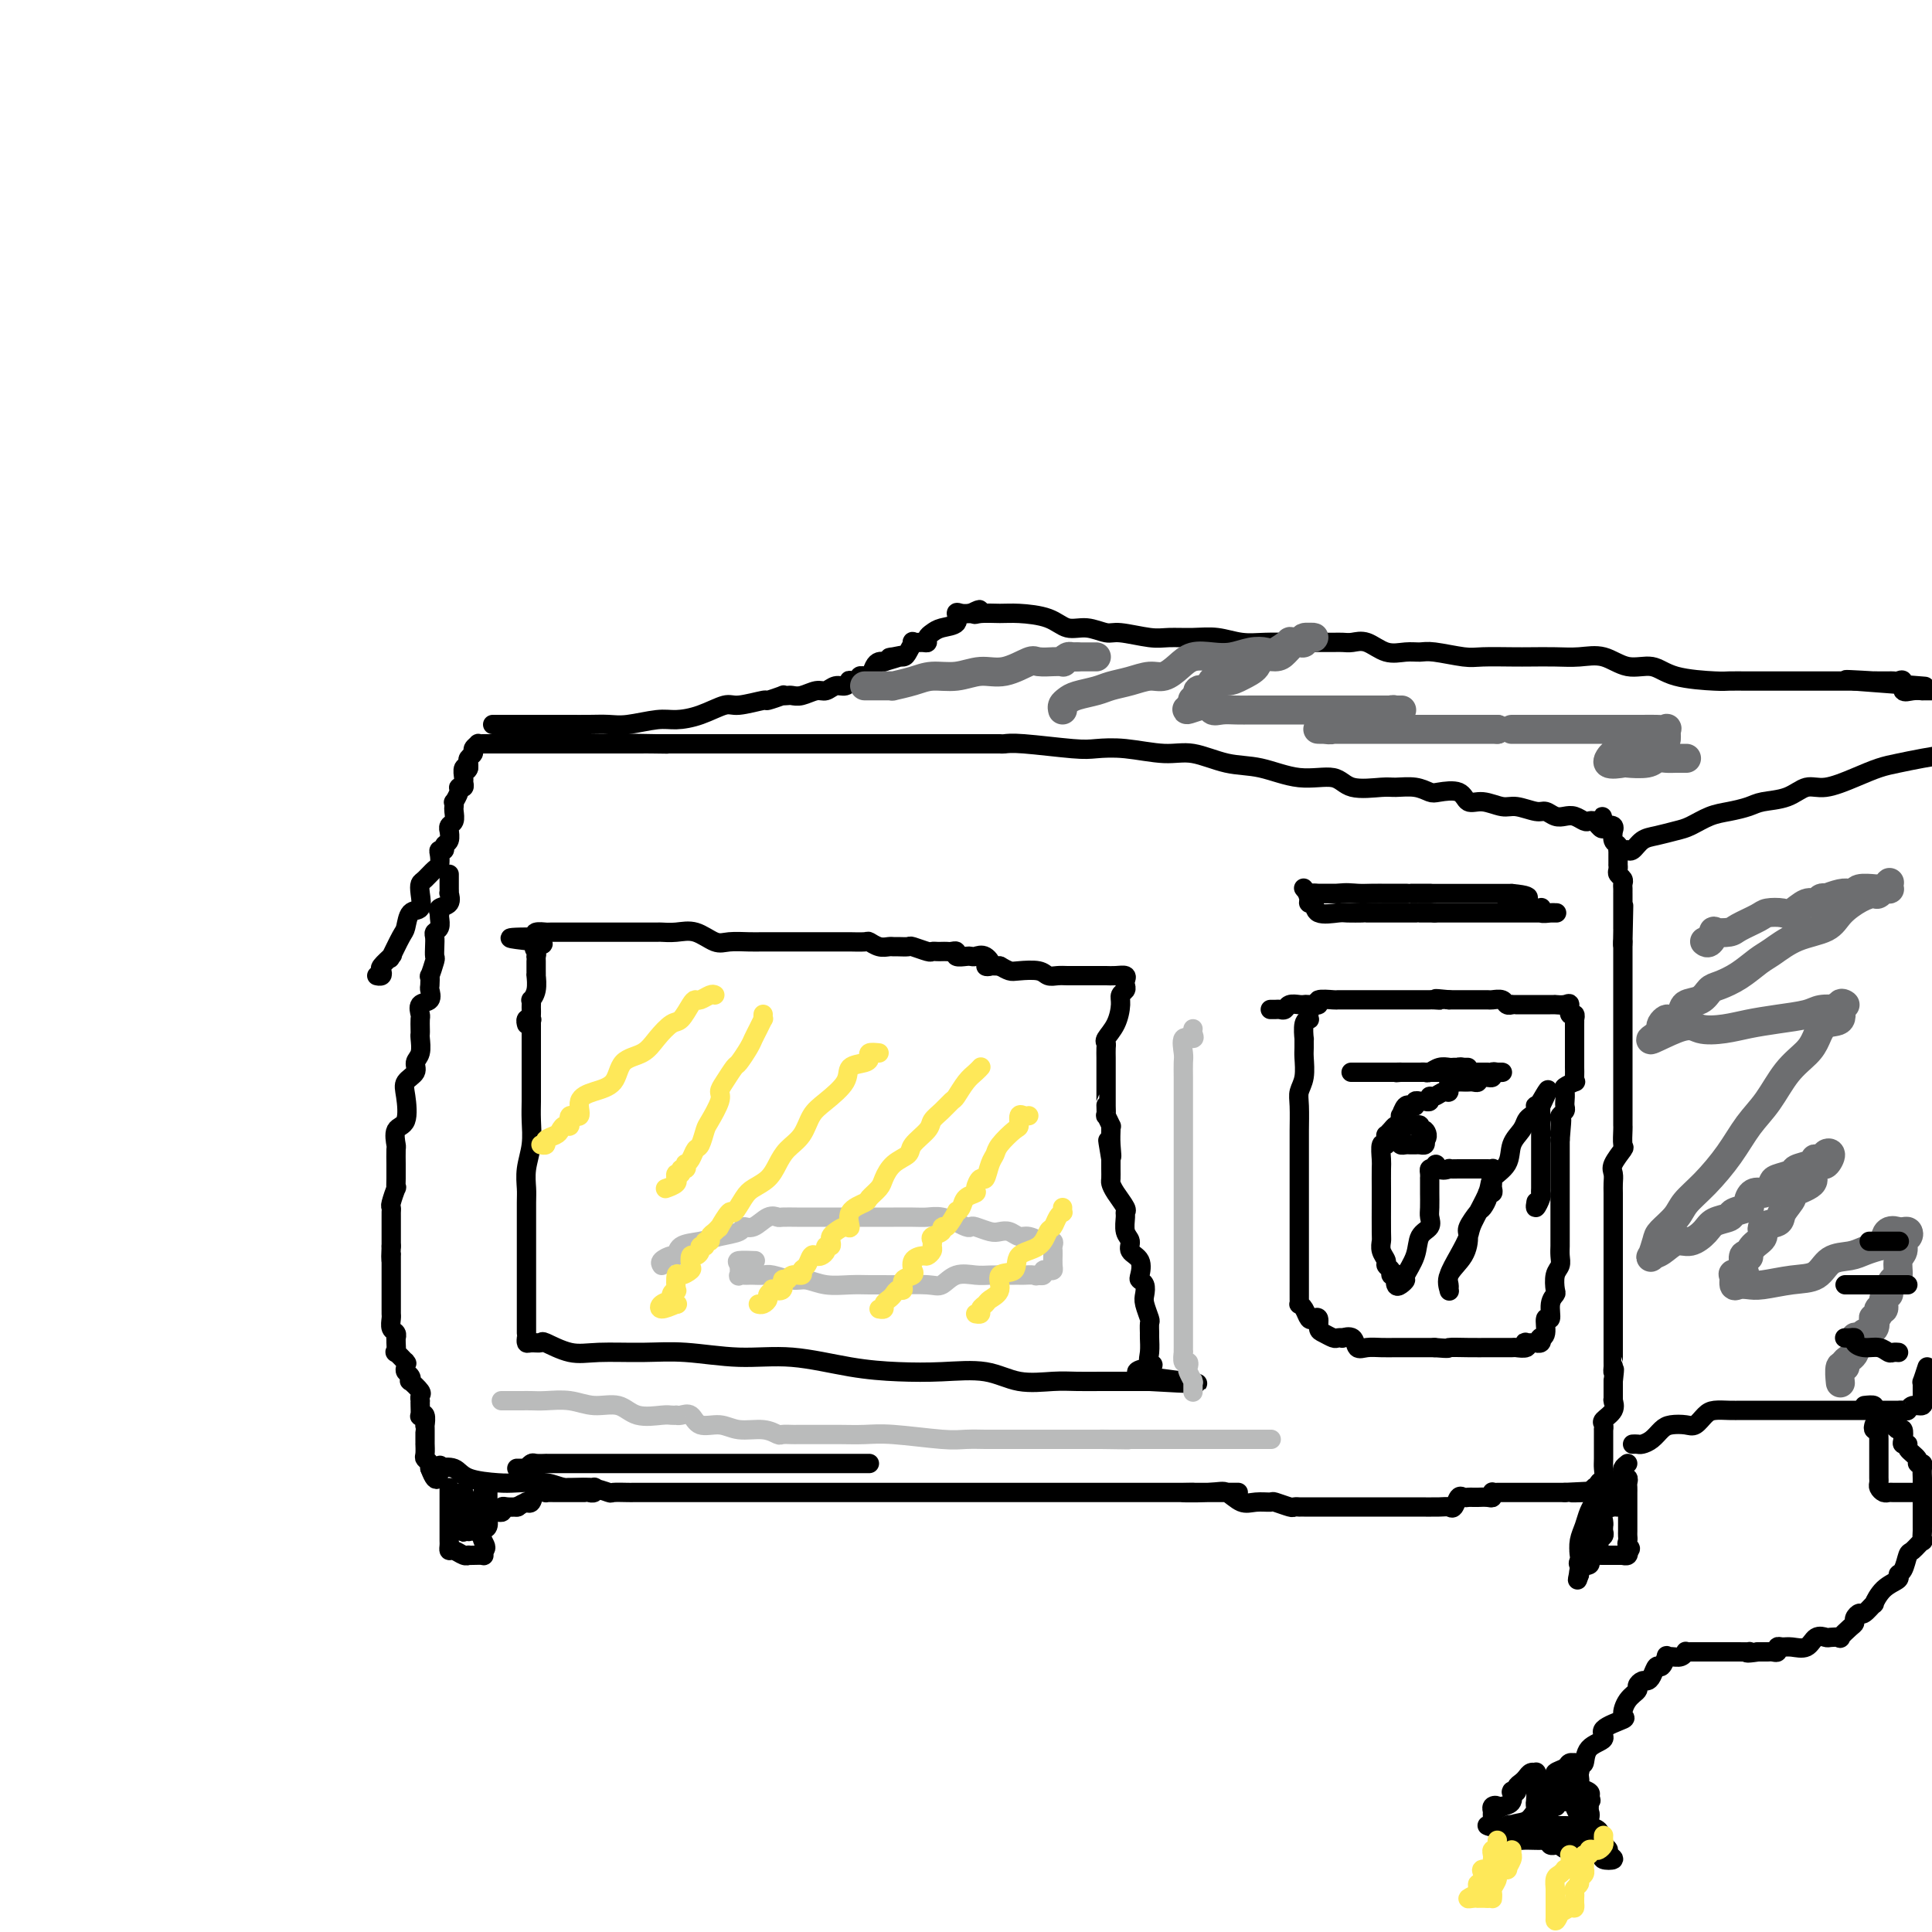 <svg viewBox='0 0 400 400' version='1.1' xmlns='http://www.w3.org/2000/svg' xmlns:xlink='http://www.w3.org/1999/xlink'><g fill='none' stroke='rgb(0,0,0)' stroke-width='4' stroke-linecap='round' stroke-linejoin='round'><path d='M110,212c0.000,0.213 0.000,0.426 0,1c-0.000,0.574 -0.000,1.511 0,2c0.000,0.489 0.000,0.532 0,1c-0.000,0.468 -0.000,1.362 0,2c0.000,0.638 0.001,1.019 0,2c-0.001,0.981 -0.004,2.562 0,4c0.004,1.438 0.015,2.735 0,4c-0.015,1.265 -0.057,2.500 0,4c0.057,1.500 0.211,3.266 0,5c-0.211,1.734 -0.789,3.437 -1,5c-0.211,1.563 -0.057,2.987 0,4c0.057,1.013 0.015,1.614 0,3c-0.015,1.386 -0.004,3.557 0,5c0.004,1.443 0.001,2.158 0,3c-0.001,0.842 -0.000,1.810 0,3c0.000,1.190 0.000,2.602 0,4c-0.000,1.398 -0.000,2.781 0,4c0.000,1.219 0.000,2.273 0,3c-0.000,0.727 -0.001,1.127 0,2c0.001,0.873 0.002,2.220 0,3c-0.002,0.780 -0.007,0.994 0,1c0.007,0.006 0.026,-0.197 0,0c-0.026,0.197 -0.097,0.792 0,1c0.097,0.208 0.363,0.027 1,0c0.637,-0.027 1.644,0.098 2,0c0.356,-0.098 0.060,-0.420 1,0c0.940,0.420 3.114,1.581 5,2c1.886,0.419 3.482,0.096 6,0c2.518,-0.096 5.958,0.033 9,0c3.042,-0.033 5.686,-0.230 9,0c3.314,0.230 7.299,0.885 11,1c3.701,0.115 7.118,-0.311 11,0c3.882,0.311 8.230,1.359 12,2c3.770,0.641 6.962,0.876 10,1c3.038,0.124 5.921,0.138 9,0c3.079,-0.138 6.354,-0.429 9,0c2.646,0.429 4.662,1.579 7,2c2.338,0.421 4.997,0.113 7,0c2.003,-0.113 3.352,-0.030 5,0c1.648,0.030 3.597,0.008 5,0c1.403,-0.008 2.260,-0.002 3,0c0.740,0.002 1.361,0.001 2,0c0.639,-0.001 1.295,-0.000 2,0c0.705,0.000 1.459,0.000 2,0c0.541,-0.000 0.869,-0.000 1,0c0.131,0.000 0.066,0.000 0,0'/><path d='M238,286c19.492,1.122 5.223,-0.074 0,-1c-5.223,-0.926 -1.399,-1.581 0,-2c1.399,-0.419 0.375,-0.603 0,-1c-0.375,-0.397 -0.099,-1.008 0,-2c0.099,-0.992 0.023,-2.367 0,-3c-0.023,-0.633 0.008,-0.526 0,-1c-0.008,-0.474 -0.054,-1.531 0,-2c0.054,-0.469 0.207,-0.350 0,-1c-0.207,-0.650 -0.774,-2.070 -1,-3c-0.226,-0.930 -0.111,-1.369 0,-2c0.111,-0.631 0.218,-1.453 0,-2c-0.218,-0.547 -0.761,-0.818 -1,-1c-0.239,-0.182 -0.173,-0.274 0,-1c0.173,-0.726 0.453,-2.086 0,-3c-0.453,-0.914 -1.638,-1.383 -2,-2c-0.362,-0.617 0.101,-1.382 0,-2c-0.101,-0.618 -0.766,-1.089 -1,-2c-0.234,-0.911 -0.038,-2.261 0,-3c0.038,-0.739 -0.081,-0.866 0,-1c0.081,-0.134 0.361,-0.277 0,-1c-0.361,-0.723 -1.365,-2.028 -2,-3c-0.635,-0.972 -0.902,-1.611 -1,-2c-0.098,-0.389 -0.026,-0.528 0,-1c0.026,-0.472 0.008,-1.278 0,-2c-0.008,-0.722 -0.004,-1.361 0,-2'/><path d='M230,240c-1.237,-7.265 -0.331,-2.428 0,-1c0.331,1.428 0.085,-0.554 0,-2c-0.085,-1.446 -0.009,-2.357 0,-3c0.009,-0.643 -0.050,-1.017 0,-1c0.050,0.017 0.210,0.426 0,0c-0.210,-0.426 -0.788,-1.686 -1,-2c-0.212,-0.314 -0.057,0.316 0,0c0.057,-0.316 0.015,-1.580 0,-2c-0.015,-0.420 -0.004,0.004 0,0c0.004,-0.004 0.001,-0.435 0,-1c-0.001,-0.565 -0.000,-1.265 0,-2c0.000,-0.735 0.000,-1.507 0,-2c-0.000,-0.493 0.000,-0.709 0,-1c-0.000,-0.291 -0.000,-0.659 0,-1c0.000,-0.341 0.000,-0.655 0,-1c-0.000,-0.345 -0.002,-0.721 0,-1c0.002,-0.279 0.007,-0.461 0,-1c-0.007,-0.539 -0.026,-1.436 0,-2c0.026,-0.564 0.097,-0.795 0,-1c-0.097,-0.205 -0.362,-0.384 0,-1c0.362,-0.616 1.351,-1.671 2,-3c0.649,-1.329 0.958,-2.933 1,-4c0.042,-1.067 -0.183,-1.596 0,-2c0.183,-0.404 0.775,-0.683 1,-1c0.225,-0.317 0.082,-0.673 0,-1c-0.082,-0.327 -0.102,-0.623 0,-1c0.102,-0.377 0.328,-0.833 0,-1c-0.328,-0.167 -1.210,-0.045 -2,0c-0.790,0.045 -1.489,0.012 -2,0c-0.511,-0.012 -0.833,-0.003 -1,0c-0.167,0.003 -0.180,0.001 -1,0c-0.820,-0.001 -2.446,-0.001 -3,0c-0.554,0.001 -0.036,0.001 0,0c0.036,-0.001 -0.411,-0.004 -1,0c-0.589,0.004 -1.320,0.015 -2,0c-0.680,-0.015 -1.309,-0.056 -2,0c-0.691,0.056 -1.445,0.208 -2,0c-0.555,-0.208 -0.912,-0.777 -2,-1c-1.088,-0.223 -2.908,-0.098 -4,0c-1.092,0.098 -1.455,0.171 -2,0c-0.545,-0.171 -1.273,-0.585 -2,-1'/><path d='M207,200c-4.443,-0.188 -2.551,0.342 -2,0c0.551,-0.342 -0.238,-1.555 -1,-2c-0.762,-0.445 -1.496,-0.123 -2,0c-0.504,0.123 -0.779,0.047 -1,0c-0.221,-0.047 -0.388,-0.065 -1,0c-0.612,0.065 -1.670,0.214 -2,0c-0.330,-0.214 0.066,-0.789 0,-1c-0.066,-0.211 -0.596,-0.057 -1,0c-0.404,0.057 -0.684,0.016 -1,0c-0.316,-0.016 -0.670,-0.008 -1,0c-0.330,0.008 -0.637,0.016 -1,0c-0.363,-0.016 -0.784,-0.057 -1,0c-0.216,0.057 -0.229,0.211 -1,0c-0.771,-0.211 -2.300,-0.789 -3,-1c-0.700,-0.211 -0.571,-0.056 -1,0c-0.429,0.056 -1.415,0.011 -2,0c-0.585,-0.011 -0.771,0.011 -1,0c-0.229,-0.011 -0.503,-0.056 -1,0c-0.497,0.056 -1.216,0.211 -2,0c-0.784,-0.211 -1.633,-0.789 -2,-1c-0.367,-0.211 -0.250,-0.057 -1,0c-0.750,0.057 -2.365,0.015 -3,0c-0.635,-0.015 -0.290,-0.004 -1,0c-0.710,0.004 -2.476,0.001 -4,0c-1.524,-0.001 -2.805,-0.000 -4,0c-1.195,0.000 -2.305,-0.001 -3,0c-0.695,0.001 -0.975,0.002 -2,0c-1.025,-0.002 -2.794,-0.008 -4,0c-1.206,0.008 -1.848,0.030 -3,0c-1.152,-0.030 -2.813,-0.113 -4,0c-1.187,0.113 -1.899,0.423 -3,0c-1.101,-0.423 -2.593,-1.577 -4,-2c-1.407,-0.423 -2.731,-0.113 -4,0c-1.269,0.113 -2.483,0.030 -3,0c-0.517,-0.030 -0.337,-0.008 -1,0c-0.663,0.008 -2.171,0.002 -3,0c-0.829,-0.002 -0.981,-0.001 -2,0c-1.019,0.001 -2.907,0.000 -4,0c-1.093,-0.000 -1.392,-0.000 -2,0c-0.608,0.000 -1.525,0.000 -2,0c-0.475,-0.000 -0.509,-0.000 -1,0c-0.491,0.000 -1.441,0.000 -2,0c-0.559,-0.000 -0.727,-0.000 -1,0c-0.273,0.000 -0.650,0.000 -1,0c-0.350,-0.000 -0.672,-0.000 -1,0c-0.328,0.000 -0.660,0.000 -1,0c-0.340,-0.000 -0.687,-0.001 -1,0c-0.313,0.001 -0.592,0.003 -1,0c-0.408,-0.003 -0.944,-0.011 -1,0c-0.056,0.011 0.370,0.041 0,0c-0.370,-0.041 -1.534,-0.155 -2,0c-0.466,0.155 -0.233,0.577 0,1'/><path d='M111,194c-10.520,0.023 -2.819,0.580 0,1c2.819,0.420 0.755,0.703 0,1c-0.755,0.297 -0.202,0.608 0,1c0.202,0.392 0.054,0.866 0,1c-0.054,0.134 -0.015,-0.072 0,0c0.015,0.072 0.005,0.421 0,1c-0.005,0.579 -0.005,1.389 0,2c0.005,0.611 0.015,1.025 0,1c-0.015,-0.025 -0.057,-0.487 0,0c0.057,0.487 0.211,1.923 0,3c-0.211,1.077 -0.789,1.794 -1,2c-0.211,0.206 -0.057,-0.099 0,0c0.057,0.099 0.016,0.601 0,1c-0.016,0.399 -0.008,0.694 0,1c0.008,0.306 0.016,0.622 0,1c-0.016,0.378 -0.057,0.819 0,1c0.057,0.181 0.211,0.101 0,0c-0.211,-0.101 -0.789,-0.223 -1,0c-0.211,0.223 -0.057,0.791 0,1c0.057,0.209 0.016,0.060 0,0c-0.016,-0.060 -0.008,-0.030 0,0'/><path d='M93,181c-0.000,0.331 -0.001,0.661 0,1c0.001,0.339 0.002,0.686 0,1c-0.002,0.314 -0.008,0.595 0,1c0.008,0.405 0.030,0.936 0,1c-0.030,0.064 -0.113,-0.337 0,0c0.113,0.337 0.422,1.413 0,2c-0.422,0.587 -1.576,0.686 -2,1c-0.424,0.314 -0.117,0.844 0,1c0.117,0.156 0.045,-0.061 0,0c-0.045,0.061 -0.065,0.400 0,1c0.065,0.600 0.213,1.460 0,2c-0.213,0.540 -0.788,0.758 -1,1c-0.212,0.242 -0.061,0.507 0,1c0.061,0.493 0.030,1.212 0,2c-0.030,0.788 -0.061,1.644 0,2c0.061,0.356 0.212,0.213 0,1c-0.212,0.787 -0.787,2.505 -1,3c-0.213,0.495 -0.065,-0.233 0,0c0.065,0.233 0.045,1.429 0,2c-0.045,0.571 -0.117,0.519 0,1c0.117,0.481 0.424,1.494 0,2c-0.424,0.506 -1.578,0.503 -2,1c-0.422,0.497 -0.114,1.493 0,2c0.114,0.507 0.032,0.524 0,1c-0.032,0.476 -0.013,1.412 0,2c0.013,0.588 0.019,0.829 0,1c-0.019,0.171 -0.065,0.272 0,1c0.065,0.728 0.241,2.082 0,3c-0.241,0.918 -0.900,1.398 -1,2c-0.100,0.602 0.358,1.325 0,2c-0.358,0.675 -1.532,1.302 -2,2c-0.468,0.698 -0.231,1.466 0,3c0.231,1.534 0.454,3.833 0,5c-0.454,1.167 -1.586,1.201 -2,2c-0.414,0.799 -0.111,2.363 0,3c0.111,0.637 0.029,0.347 0,1c-0.029,0.653 -0.007,2.249 0,3c0.007,0.751 -0.002,0.657 0,1c0.002,0.343 0.015,1.124 0,2c-0.015,0.876 -0.056,1.846 0,2c0.056,0.154 0.211,-0.507 0,0c-0.211,0.507 -0.789,2.182 -1,3c-0.211,0.818 -0.057,0.779 0,1c0.057,0.221 0.015,0.703 0,1c-0.015,0.297 -0.004,0.408 0,1c0.004,0.592 0.001,1.664 0,2c-0.001,0.336 -0.000,-0.065 0,0c0.000,0.065 0.000,0.595 0,1c-0.000,0.405 -0.000,0.686 0,1c0.000,0.314 0.000,0.661 0,1c-0.000,0.339 -0.000,0.669 0,1'/><path d='M81,258c-0.155,4.195 -0.041,2.683 0,2c0.041,-0.683 0.011,-0.537 0,0c-0.011,0.537 -0.003,1.466 0,2c0.003,0.534 0.001,0.673 0,1c-0.001,0.327 -0.000,0.843 0,1c0.000,0.157 0.000,-0.046 0,0c-0.000,0.046 -0.000,0.341 0,1c0.000,0.659 -0.000,1.682 0,2c0.000,0.318 0.000,-0.070 0,0c-0.000,0.070 -0.000,0.596 0,1c0.000,0.404 0.000,0.684 0,1c-0.000,0.316 -0.001,0.666 0,1c0.001,0.334 0.004,0.653 0,1c-0.004,0.347 -0.015,0.724 0,1c0.015,0.276 0.057,0.452 0,1c-0.057,0.548 -0.211,1.469 0,2c0.211,0.531 0.789,0.672 1,1c0.211,0.328 0.054,0.842 0,1c-0.054,0.158 -0.007,-0.041 0,0c0.007,0.041 -0.026,0.323 0,1c0.026,0.677 0.112,1.750 0,2c-0.112,0.250 -0.422,-0.322 0,0c0.422,0.322 1.576,1.539 2,2c0.424,0.461 0.117,0.165 0,0c-0.117,-0.165 -0.045,-0.197 0,0c0.045,0.197 0.063,0.625 0,1c-0.063,0.375 -0.205,0.696 0,1c0.205,0.304 0.759,0.592 1,1c0.241,0.408 0.170,0.936 0,1c-0.170,0.064 -0.438,-0.337 0,0c0.438,0.337 1.581,1.413 2,2c0.419,0.587 0.112,0.687 0,1c-0.112,0.313 -0.031,0.841 0,1c0.031,0.159 0.012,-0.051 0,0c-0.012,0.051 -0.017,0.361 0,1c0.017,0.639 0.057,1.606 0,2c-0.057,0.394 -0.211,0.214 0,0c0.211,-0.214 0.789,-0.461 1,0c0.211,0.461 0.057,1.629 0,2c-0.057,0.371 -0.015,-0.054 0,0c0.015,0.054 0.004,0.587 0,1c-0.004,0.413 -0.001,0.706 0,1c0.001,0.294 -0.001,0.590 0,1c0.001,0.410 0.004,0.936 0,1c-0.004,0.064 -0.015,-0.334 0,0c0.015,0.334 0.056,1.399 0,2c-0.056,0.601 -0.207,0.739 0,1c0.207,0.261 0.774,0.646 1,1c0.226,0.354 0.113,0.677 0,1'/><path d='M89,304c1.679,4.488 1.878,1.209 2,0c0.122,-1.209 0.168,-0.348 0,0c-0.168,0.348 -0.551,0.185 0,0c0.551,-0.185 2.034,-0.390 3,0c0.966,0.390 1.415,1.377 3,2c1.585,0.623 4.306,0.884 6,1c1.694,0.116 2.360,0.087 4,0c1.640,-0.087 4.255,-0.234 6,0c1.745,0.234 2.621,0.847 4,1c1.379,0.153 3.260,-0.155 5,0c1.740,0.155 3.341,0.774 4,1c0.659,0.226 0.378,0.061 1,0c0.622,-0.061 2.146,-0.016 3,0c0.854,0.016 1.039,0.004 1,0c-0.039,-0.004 -0.300,-0.001 0,0c0.300,0.001 1.161,0.000 2,0c0.839,-0.000 1.656,-0.000 2,0c0.344,0.000 0.216,0.000 1,0c0.784,-0.000 2.479,-0.000 4,0c1.521,0.000 2.869,0.000 4,0c1.131,-0.000 2.046,-0.000 3,0c0.954,0.000 1.946,0.000 3,0c1.054,-0.000 2.171,-0.000 3,0c0.829,0.000 1.370,0.000 2,0c0.630,-0.000 1.347,-0.000 2,0c0.653,0.000 1.241,0.000 2,0c0.759,-0.000 1.691,-0.000 2,0c0.309,0.000 -0.003,0.000 1,0c1.003,-0.000 3.322,-0.000 5,0c1.678,0.000 2.715,0.000 4,0c1.285,-0.000 2.820,-0.000 4,0c1.180,0.000 2.007,0.000 3,0c0.993,-0.000 2.154,-0.000 4,0c1.846,0.000 4.377,0.000 6,0c1.623,0.000 2.339,0.000 4,0c1.661,0.000 4.266,0.000 6,0c1.734,0.000 2.597,0.000 3,0c0.403,0.000 0.345,0.000 1,0c0.655,0.000 2.024,0.000 3,0c0.976,0.000 1.559,0.000 2,0c0.441,0.000 0.738,0.000 1,0c0.262,0.000 0.488,0.000 1,0c0.512,0.000 1.309,0.000 2,0c0.691,0.000 1.275,0.000 2,0c0.725,0.000 1.590,0.000 3,0c1.410,0.000 3.364,0.000 5,0c1.636,0.000 2.953,0.000 5,0c2.047,0.000 4.824,0.000 7,0c2.176,0.000 3.753,0.000 5,0c1.247,0.000 2.166,0.000 3,0c0.834,0.000 1.584,0.000 2,0c0.416,0.000 0.496,0.000 1,0c0.504,0.000 1.430,0.000 2,0c0.570,0.000 0.785,0.000 1,0'/><path d='M247,309c18.591,-0.009 4.569,-0.031 0,0c-4.569,0.031 0.314,0.114 3,0c2.686,-0.114 3.176,-0.424 4,0c0.824,0.424 1.983,1.581 3,2c1.017,0.419 1.893,0.098 3,0c1.107,-0.098 2.444,0.026 3,0c0.556,-0.026 0.330,-0.203 1,0c0.670,0.203 2.235,0.786 3,1c0.765,0.214 0.729,0.057 1,0c0.271,-0.057 0.851,-0.015 1,0c0.149,0.015 -0.131,0.004 0,0c0.131,-0.004 0.673,-0.001 1,0c0.327,0.001 0.440,0.000 1,0c0.560,-0.000 1.568,-0.000 2,0c0.432,0.000 0.288,-0.000 1,0c0.712,0.000 2.281,0.000 4,0c1.719,-0.000 3.588,-0.001 5,0c1.412,0.001 2.367,0.002 4,0c1.633,-0.002 3.943,-0.008 6,0c2.057,0.008 3.861,0.030 5,0c1.139,-0.030 1.615,-0.113 2,0c0.385,0.113 0.680,0.423 1,0c0.320,-0.423 0.664,-1.577 1,-2c0.336,-0.423 0.663,-0.113 1,0c0.337,0.113 0.685,0.030 1,0c0.315,-0.030 0.596,-0.007 1,0c0.404,0.007 0.932,-0.002 1,0c0.068,0.002 -0.322,0.015 0,0c0.322,-0.015 1.356,-0.056 2,0c0.644,0.056 0.897,0.211 1,0c0.103,-0.211 0.056,-0.789 0,-1c-0.056,-0.211 -0.121,-0.057 0,0c0.121,0.057 0.428,0.015 1,0c0.572,-0.015 1.410,-0.004 2,0c0.590,0.004 0.932,0.001 1,0c0.068,-0.001 -0.136,-0.000 0,0c0.136,0.000 0.613,0.000 1,0c0.387,-0.000 0.682,-0.000 1,0c0.318,0.000 0.657,0.000 1,0c0.343,-0.000 0.690,-0.000 1,0c0.310,0.000 0.583,0.000 1,0c0.417,-0.000 0.978,-0.000 1,0c0.022,0.000 -0.494,0.000 0,0c0.494,-0.000 1.998,-0.000 3,0c1.002,0.000 1.501,0.000 2,0'/><path d='M324,309c9.163,-0.464 3.569,-0.123 2,0c-1.569,0.123 0.886,0.029 2,0c1.114,-0.029 0.887,0.007 1,0c0.113,-0.007 0.565,-0.058 1,0c0.435,0.058 0.852,0.224 1,0c0.148,-0.224 0.025,-0.837 0,-1c-0.025,-0.163 0.046,0.124 0,0c-0.046,-0.124 -0.208,-0.657 0,-1c0.208,-0.343 0.788,-0.494 1,-1c0.212,-0.506 0.057,-1.367 0,-2c-0.057,-0.633 -0.015,-1.039 0,-2c0.015,-0.961 0.004,-2.477 0,-3c-0.004,-0.523 -0.001,-0.052 0,0c0.001,0.052 -0.002,-0.314 0,-1c0.002,-0.686 0.008,-1.692 0,-2c-0.008,-0.308 -0.030,0.082 0,0c0.030,-0.082 0.113,-0.635 0,-1c-0.113,-0.365 -0.423,-0.541 0,-1c0.423,-0.459 1.577,-1.202 2,-2c0.423,-0.798 0.113,-1.653 0,-2c-0.113,-0.347 -0.030,-0.188 0,0c0.030,0.188 0.008,0.404 0,0c-0.008,-0.404 -0.002,-1.428 0,-2c0.002,-0.572 0.001,-0.693 0,-1c-0.001,-0.307 -0.000,-0.802 0,-1c0.000,-0.198 0.000,-0.099 0,0'/><path d='M334,286c0.464,-3.948 0.124,-2.319 0,-2c-0.124,0.319 -0.033,-0.674 0,-1c0.033,-0.326 0.009,0.013 0,0c-0.009,-0.013 -0.002,-0.378 0,-1c0.002,-0.622 0.001,-1.501 0,-2c-0.001,-0.499 -0.000,-0.619 0,-1c0.000,-0.381 0.000,-1.022 0,-2c-0.000,-0.978 -0.000,-2.291 0,-3c0.000,-0.709 0.000,-0.813 0,-1c-0.000,-0.187 -0.000,-0.456 0,-1c0.000,-0.544 0.000,-1.362 0,-2c-0.000,-0.638 -0.000,-1.096 0,-2c0.000,-0.904 -0.000,-2.254 0,-3c0.000,-0.746 0.000,-0.889 0,-1c-0.000,-0.111 -0.000,-0.188 0,-1c0.000,-0.812 0.000,-2.357 0,-3c-0.000,-0.643 -0.000,-0.385 0,-1c0.000,-0.615 0.000,-2.104 0,-3c-0.000,-0.896 -0.000,-1.198 0,-2c0.000,-0.802 0.001,-2.102 0,-3c-0.001,-0.898 -0.002,-1.394 0,-2c0.002,-0.606 0.008,-1.322 0,-2c-0.008,-0.678 -0.030,-1.317 0,-2c0.030,-0.683 0.113,-1.409 0,-2c-0.113,-0.591 -0.423,-1.047 0,-2c0.423,-0.953 1.577,-2.404 2,-3c0.423,-0.596 0.113,-0.337 0,-1c-0.113,-0.663 -0.030,-2.247 0,-3c0.030,-0.753 0.008,-0.674 0,-1c-0.008,-0.326 -0.002,-1.058 0,-2c0.002,-0.942 0.001,-2.093 0,-3c-0.001,-0.907 -0.000,-1.570 0,-2c0.000,-0.430 0.000,-0.627 0,-1c-0.000,-0.373 -0.000,-0.921 0,-1c0.000,-0.079 0.000,0.311 0,0c-0.000,-0.311 -0.000,-1.324 0,-2c0.000,-0.676 0.000,-1.016 0,-1c-0.000,0.016 -0.000,0.387 0,0c0.000,-0.387 0.000,-1.530 0,-2c-0.000,-0.470 -0.000,-0.265 0,-1c0.000,-0.735 0.000,-2.410 0,-3c-0.000,-0.590 -0.000,-0.094 0,0c0.000,0.094 0.000,-0.214 0,-1c-0.000,-0.786 -0.000,-2.051 0,-3c0.000,-0.949 0.000,-1.583 0,-2c-0.000,-0.417 -0.000,-0.618 0,-1c0.000,-0.382 0.000,-0.946 0,-1c-0.000,-0.054 -0.000,0.402 0,0c0.000,-0.402 0.000,-1.662 0,-2c0.000,-0.338 0.000,0.246 0,0c0.000,-0.246 0.000,-1.321 0,-2c0.000,-0.679 0.000,-0.960 0,-1c0.000,-0.040 0.000,0.162 0,0c0.000,-0.162 0.000,-0.687 0,-1c0.000,-0.313 0.000,-0.412 0,-1c0.000,-0.588 0.000,-1.663 0,-2c0.000,-0.337 0.000,0.064 0,0c0.000,-0.064 0.000,-0.594 0,-1c0.000,-0.406 0.000,-0.687 0,-1c0.000,-0.313 0.000,-0.656 0,-1'/><path d='M336,195c0.309,-14.262 0.083,-4.416 0,-1c-0.083,3.416 -0.022,0.404 0,-1c0.022,-1.404 0.006,-1.198 0,-1c-0.006,0.198 -0.002,0.390 0,0c0.002,-0.390 0.000,-1.360 0,-2c-0.000,-0.640 -0.000,-0.950 0,-1c0.000,-0.050 0.000,0.159 0,0c-0.000,-0.159 0.000,-0.687 0,-1c-0.000,-0.313 -0.000,-0.413 0,-1c0.000,-0.587 0.001,-1.663 0,-2c-0.001,-0.337 -0.004,0.064 0,0c0.004,-0.064 0.015,-0.594 0,-1c-0.015,-0.406 -0.057,-0.687 0,-1c0.057,-0.313 0.211,-0.656 0,-1c-0.211,-0.344 -0.789,-0.687 -1,-1c-0.211,-0.313 -0.057,-0.596 0,-1c0.057,-0.404 0.015,-0.931 0,-1c-0.015,-0.069 -0.003,0.318 0,0c0.003,-0.318 -0.003,-1.341 0,-2c0.003,-0.659 0.015,-0.955 0,-1c-0.015,-0.045 -0.057,0.161 0,0c0.057,-0.161 0.213,-0.688 0,-1c-0.213,-0.312 -0.795,-0.410 -1,-1c-0.205,-0.590 -0.034,-1.674 0,-2c0.034,-0.326 -0.068,0.104 0,0c0.068,-0.104 0.305,-0.744 0,-1c-0.305,-0.256 -1.153,-0.128 -2,0'/><path d='M332,171c-0.571,-3.729 0.003,-1.051 0,0c-0.003,1.051 -0.581,0.474 -1,0c-0.419,-0.474 -0.679,-0.845 -1,-1c-0.321,-0.155 -0.705,-0.093 -1,0c-0.295,0.093 -0.502,0.217 -1,0c-0.498,-0.217 -1.286,-0.775 -2,-1c-0.714,-0.225 -1.353,-0.117 -2,0c-0.647,0.117 -1.302,0.243 -2,0c-0.698,-0.243 -1.439,-0.854 -2,-1c-0.561,-0.146 -0.941,0.173 -2,0c-1.059,-0.173 -2.795,-0.838 -4,-1c-1.205,-0.162 -1.877,0.181 -3,0c-1.123,-0.181 -2.695,-0.885 -4,-1c-1.305,-0.115 -2.343,0.358 -3,0c-0.657,-0.358 -0.932,-1.546 -2,-2c-1.068,-0.454 -2.929,-0.175 -4,0c-1.071,0.175 -1.351,0.245 -2,0c-0.649,-0.245 -1.669,-0.806 -3,-1c-1.331,-0.194 -2.975,-0.022 -4,0c-1.025,0.022 -1.430,-0.106 -3,0c-1.570,0.106 -4.304,0.447 -6,0c-1.696,-0.447 -2.354,-1.683 -4,-2c-1.646,-0.317 -4.282,0.284 -7,0c-2.718,-0.284 -5.520,-1.453 -8,-2c-2.480,-0.547 -4.639,-0.473 -7,-1c-2.361,-0.527 -4.926,-1.657 -7,-2c-2.074,-0.343 -3.658,0.100 -6,0c-2.342,-0.100 -5.444,-0.745 -8,-1c-2.556,-0.255 -4.568,-0.121 -6,0c-1.432,0.121 -2.284,0.229 -5,0c-2.716,-0.229 -7.298,-0.793 -10,-1c-2.702,-0.207 -3.526,-0.055 -4,0c-0.474,0.055 -0.600,0.015 -1,0c-0.400,-0.015 -1.075,-0.004 -2,0c-0.925,0.004 -2.100,0.001 -3,0c-0.900,-0.001 -1.525,-0.000 -2,0c-0.475,0.000 -0.799,0.000 -1,0c-0.201,-0.000 -0.280,-0.000 -1,0c-0.720,0.000 -2.080,0.000 -3,0c-0.920,-0.000 -1.398,-0.000 -2,0c-0.602,0.000 -1.327,0.000 -2,0c-0.673,-0.000 -1.292,-0.000 -2,0c-0.708,0.000 -1.503,0.000 -2,0c-0.497,-0.000 -0.696,-0.000 -1,0c-0.304,0.000 -0.714,0.000 -1,0c-0.286,-0.000 -0.449,-0.000 -1,0c-0.551,0.000 -1.492,0.000 -2,0c-0.508,-0.000 -0.585,-0.000 -1,0c-0.415,0.000 -1.169,0.000 -2,0c-0.831,-0.000 -1.741,-0.000 -3,0c-1.259,0.000 -2.869,0.000 -5,0c-2.131,-0.000 -4.785,-0.000 -7,0c-2.215,0.000 -3.993,0.000 -6,0c-2.007,-0.000 -4.243,-0.000 -7,0c-2.757,0.000 -6.034,0.000 -8,0c-1.966,0.000 -2.620,-0.000 -3,0c-0.380,0.000 -0.487,0.000 -1,0c-0.513,0.000 -1.432,0.000 -2,0c-0.568,0.000 -0.784,0.000 -1,0'/><path d='M136,154c-17.138,-0.309 -4.483,-0.083 0,0c4.483,0.083 0.795,0.022 -1,0c-1.795,-0.022 -1.699,-0.006 -2,0c-0.301,0.006 -1.001,0.002 -2,0c-0.999,-0.002 -2.296,-0.000 -3,0c-0.704,0.000 -0.815,0.000 -1,0c-0.185,-0.000 -0.445,-0.000 -1,0c-0.555,0.000 -1.405,0.000 -2,0c-0.595,-0.000 -0.935,-0.000 -1,0c-0.065,0.000 0.146,0.000 0,0c-0.146,-0.000 -0.649,-0.000 -1,0c-0.351,0.000 -0.548,0.000 -1,0c-0.452,-0.000 -1.157,-0.000 -2,0c-0.843,0.000 -1.822,0.000 -3,0c-1.178,-0.000 -2.553,-0.000 -3,0c-0.447,0.000 0.034,-0.000 0,0c-0.034,0.000 -0.582,0.000 -1,0c-0.418,-0.000 -0.706,-0.000 -1,0c-0.294,0.000 -0.593,0.000 -1,0c-0.407,-0.000 -0.921,-0.000 -1,0c-0.079,0.000 0.278,0.000 0,0c-0.278,-0.000 -1.191,-0.000 -2,0c-0.809,0.000 -1.513,0.000 -2,0c-0.487,-0.000 -0.756,-0.000 -1,0c-0.244,0.000 -0.462,0.000 -1,0c-0.538,-0.000 -1.397,-0.001 -2,0c-0.603,0.001 -0.950,0.003 -1,0c-0.050,-0.003 0.198,-0.012 0,0c-0.198,0.012 -0.841,0.045 -1,0c-0.159,-0.045 0.168,-0.167 0,0c-0.168,0.167 -0.829,0.622 -1,1c-0.171,0.378 0.150,0.679 0,1c-0.150,0.321 -0.771,0.663 -1,1c-0.229,0.337 -0.065,0.668 0,1c0.065,0.332 0.033,0.666 0,1'/><path d='M97,159c-0.558,0.803 0.048,0.310 0,0c-0.048,-0.310 -0.749,-0.437 -1,0c-0.251,0.437 -0.052,1.439 0,2c0.052,0.561 -0.042,0.680 0,1c0.042,0.320 0.222,0.841 0,1c-0.222,0.159 -0.844,-0.045 -1,0c-0.156,0.045 0.154,0.340 0,1c-0.154,0.660 -0.772,1.686 -1,2c-0.228,0.314 -0.065,-0.085 0,0c0.065,0.085 0.032,0.654 0,1c-0.032,0.346 -0.061,0.469 0,1c0.061,0.531 0.214,1.470 0,2c-0.214,0.530 -0.793,0.653 -1,1c-0.207,0.347 -0.040,0.920 0,1c0.040,0.080 -0.045,-0.333 0,0c0.045,0.333 0.222,1.412 0,2c-0.222,0.588 -0.844,0.687 -1,1c-0.156,0.313 0.152,0.842 0,1c-0.152,0.158 -0.765,-0.056 -1,0c-0.235,0.056 -0.091,0.382 0,1c0.091,0.618 0.129,1.529 0,2c-0.129,0.471 -0.425,0.501 -1,1c-0.575,0.499 -1.429,1.465 -2,2c-0.571,0.535 -0.860,0.637 -1,1c-0.140,0.363 -0.130,0.987 0,2c0.130,1.013 0.381,2.416 0,3c-0.381,0.584 -1.395,0.349 -2,1c-0.605,0.651 -0.801,2.187 -1,3c-0.199,0.813 -0.401,0.904 -1,2c-0.599,1.096 -1.597,3.196 -2,4c-0.403,0.804 -0.212,0.310 0,0c0.212,-0.310 0.445,-0.437 0,0c-0.445,0.437 -1.570,1.438 -2,2c-0.430,0.562 -0.167,0.687 0,1c0.167,0.313 0.237,0.815 0,1c-0.237,0.185 -0.782,0.053 -1,0c-0.218,-0.053 -0.109,-0.026 0,0'/><path d='M102,150c0.358,-0.000 0.717,-0.000 1,0c0.283,0.000 0.491,0.000 1,0c0.509,-0.000 1.318,-0.000 2,0c0.682,0.000 1.238,0.000 2,0c0.762,-0.000 1.729,-0.000 3,0c1.271,0.000 2.844,0.001 4,0c1.156,-0.001 1.895,-0.004 3,0c1.105,0.004 2.577,0.016 4,0c1.423,-0.016 2.798,-0.058 4,0c1.202,0.058 2.230,0.218 4,0c1.770,-0.218 4.281,-0.814 6,-1c1.719,-0.186 2.647,0.037 4,0c1.353,-0.037 3.130,-0.335 5,-1c1.870,-0.665 3.833,-1.699 5,-2c1.167,-0.301 1.538,0.129 3,0c1.462,-0.129 4.017,-0.819 5,-1c0.983,-0.181 0.395,0.147 1,0c0.605,-0.147 2.402,-0.770 3,-1c0.598,-0.230 -0.002,-0.066 0,0c0.002,0.066 0.605,0.033 1,0c0.395,-0.033 0.581,-0.065 1,0c0.419,0.065 1.071,0.229 2,0c0.929,-0.229 2.134,-0.850 3,-1c0.866,-0.150 1.393,0.170 2,0c0.607,-0.170 1.295,-0.829 2,-1c0.705,-0.171 1.428,0.147 2,0c0.572,-0.147 0.995,-0.757 1,-1c0.005,-0.243 -0.406,-0.118 0,0c0.406,0.118 1.628,0.230 2,0c0.372,-0.230 -0.108,-0.800 0,-1c0.108,-0.200 0.802,-0.029 1,0c0.198,0.029 -0.102,-0.083 0,0c0.102,0.083 0.605,0.363 1,0c0.395,-0.363 0.683,-1.367 1,-2c0.317,-0.633 0.662,-0.895 1,-1c0.338,-0.105 0.669,-0.052 1,0'/><path d='M183,137c7.135,-2.081 3.471,-1.283 2,-1c-1.471,0.283 -0.750,0.052 0,0c0.750,-0.052 1.528,0.077 2,0c0.472,-0.077 0.638,-0.360 1,-1c0.362,-0.640 0.919,-1.639 1,-2c0.081,-0.361 -0.316,-0.086 0,0c0.316,0.086 1.343,-0.019 2,0c0.657,0.019 0.944,0.161 1,0c0.056,-0.161 -0.119,-0.625 0,-1c0.119,-0.375 0.531,-0.661 1,-1c0.469,-0.339 0.993,-0.732 2,-1c1.007,-0.268 2.497,-0.412 3,-1c0.503,-0.588 0.020,-1.620 0,-2c-0.020,-0.380 0.423,-0.109 1,0c0.577,0.109 1.289,0.054 2,0'/><path d='M201,127c3.004,-1.546 1.514,-0.413 1,0c-0.514,0.413 -0.053,0.104 1,0c1.053,-0.104 2.696,-0.005 4,0c1.304,0.005 2.268,-0.086 4,0c1.732,0.086 4.232,0.348 6,1c1.768,0.652 2.805,1.695 4,2c1.195,0.305 2.548,-0.129 4,0c1.452,0.129 3.003,0.819 4,1c0.997,0.181 1.441,-0.149 3,0c1.559,0.149 4.233,0.776 6,1c1.767,0.224 2.628,0.046 4,0c1.372,-0.046 3.256,0.040 5,0c1.744,-0.040 3.348,-0.207 5,0c1.652,0.207 3.351,0.787 5,1c1.649,0.213 3.246,0.057 5,0c1.754,-0.057 3.663,-0.015 5,0c1.337,0.015 2.101,0.005 3,0c0.899,-0.005 1.934,-0.003 3,0c1.066,0.003 2.164,0.008 3,0c0.836,-0.008 1.410,-0.031 2,0c0.590,0.031 1.197,0.114 2,0c0.803,-0.114 1.801,-0.424 3,0c1.199,0.424 2.600,1.581 4,2c1.400,0.419 2.798,0.098 4,0c1.202,-0.098 2.209,0.026 3,0c0.791,-0.026 1.368,-0.203 3,0c1.632,0.203 4.319,0.786 6,1c1.681,0.214 2.356,0.058 4,0c1.644,-0.058 4.255,-0.018 6,0c1.745,0.018 2.622,0.013 4,0c1.378,-0.013 3.257,-0.033 5,0c1.743,0.033 3.350,0.121 5,0c1.650,-0.121 3.342,-0.449 5,0c1.658,0.449 3.282,1.675 5,2c1.718,0.325 3.529,-0.253 5,0c1.471,0.253 2.600,1.336 5,2c2.400,0.664 6.071,0.910 8,1c1.929,0.090 2.117,0.024 3,0c0.883,-0.024 2.461,-0.006 4,0c1.539,0.006 3.039,0.002 4,0c0.961,-0.002 1.384,-0.000 2,0c0.616,0.000 1.425,0.000 2,0c0.575,-0.000 0.917,-0.000 1,0c0.083,0.000 -0.091,0.000 0,0c0.091,-0.000 0.447,-0.000 1,0c0.553,0.000 1.301,0.000 2,0c0.699,-0.000 1.348,-0.000 2,0c0.652,0.000 1.306,0.000 2,0c0.694,-0.000 1.430,-0.000 2,0c0.570,0.000 0.976,0.000 1,0c0.024,-0.000 -0.334,-0.000 0,0c0.334,0.000 1.359,0.000 2,0c0.641,-0.000 0.897,-0.000 1,0c0.103,0.000 0.051,0.000 0,0'/><path d='M384,141c28.351,2.166 7.729,0.580 1,0c-6.729,-0.580 0.435,-0.155 3,0c2.565,0.155 0.533,0.042 0,0c-0.533,-0.042 0.434,-0.011 1,0c0.566,0.011 0.730,0.001 1,0c0.270,-0.001 0.645,0.007 1,0c0.355,-0.007 0.689,-0.030 1,0c0.311,0.030 0.599,0.113 1,0c0.401,-0.113 0.915,-0.423 1,0c0.085,0.423 -0.259,1.577 0,2c0.259,0.423 1.121,0.113 2,0c0.879,-0.113 1.775,-0.031 2,0c0.225,0.031 -0.221,0.009 0,0c0.221,-0.009 1.111,-0.004 2,0'/><path d='M337,176c-0.069,-0.054 -0.139,-0.109 0,0c0.139,0.109 0.486,0.381 1,0c0.514,-0.381 1.193,-1.415 2,-2c0.807,-0.585 1.741,-0.720 3,-1c1.259,-0.280 2.844,-0.705 4,-1c1.156,-0.295 1.882,-0.461 3,-1c1.118,-0.539 2.627,-1.453 4,-2c1.373,-0.547 2.611,-0.729 4,-1c1.389,-0.271 2.928,-0.631 4,-1c1.072,-0.369 1.675,-0.746 3,-1c1.325,-0.254 3.372,-0.387 5,-1c1.628,-0.613 2.836,-1.708 4,-2c1.164,-0.292 2.284,0.220 4,0c1.716,-0.220 4.029,-1.172 6,-2c1.971,-0.828 3.600,-1.531 5,-2c1.400,-0.469 2.569,-0.703 4,-1c1.431,-0.297 3.123,-0.656 5,-1c1.877,-0.344 3.938,-0.672 6,-1'/><path d='M338,299c0.357,-0.016 0.713,-0.032 1,0c0.287,0.032 0.503,0.113 1,0c0.497,-0.113 1.274,-0.421 2,-1c0.726,-0.579 1.402,-1.430 2,-2c0.598,-0.570 1.118,-0.860 2,-1c0.882,-0.140 2.127,-0.128 3,0c0.873,0.128 1.376,0.374 2,0c0.624,-0.374 1.370,-1.368 2,-2c0.630,-0.632 1.144,-0.901 2,-1c0.856,-0.099 2.054,-0.026 3,0c0.946,0.026 1.639,0.007 3,0c1.361,-0.007 3.391,-0.002 5,0c1.609,0.002 2.796,0.000 5,0c2.204,-0.000 5.423,-0.000 8,0c2.577,0.000 4.511,-0.000 6,0c1.489,0.000 2.532,0.001 4,0c1.468,-0.001 3.362,-0.004 4,0c0.638,0.004 0.021,0.016 0,0c-0.021,-0.016 0.555,-0.061 1,0c0.445,0.061 0.760,0.228 1,0c0.240,-0.228 0.404,-0.853 1,-1c0.596,-0.147 1.624,0.182 2,0c0.376,-0.182 0.101,-0.876 0,-1c-0.101,-0.124 -0.028,0.323 0,0c0.028,-0.323 0.010,-1.415 0,-2c-0.010,-0.585 -0.013,-0.662 0,-1c0.013,-0.338 0.042,-0.937 0,-1c-0.042,-0.063 -0.155,0.411 0,0c0.155,-0.411 0.577,-1.705 1,-3'/><path d='M386,291c0.869,-0.091 1.738,-0.183 2,0c0.262,0.183 -0.085,0.640 0,1c0.085,0.360 0.600,0.622 1,1c0.400,0.378 0.685,0.870 1,1c0.315,0.130 0.659,-0.102 1,0c0.341,0.102 0.679,0.539 1,1c0.321,0.461 0.626,0.946 1,1c0.374,0.054 0.816,-0.323 1,0c0.184,0.323 0.110,1.347 0,2c-0.110,0.653 -0.255,0.935 0,1c0.255,0.065 0.909,-0.088 1,0c0.091,0.088 -0.382,0.418 0,1c0.382,0.582 1.619,1.416 2,2c0.381,0.584 -0.094,0.916 0,1c0.094,0.084 0.757,-0.081 1,0c0.243,0.081 0.065,0.407 0,1c-0.065,0.593 -0.017,1.454 0,2c0.017,0.546 0.005,0.778 0,1c-0.005,0.222 -0.001,0.435 0,1c0.001,0.565 0.000,1.483 0,2c-0.000,0.517 -0.000,0.635 0,1c0.000,0.365 -0.000,0.978 0,1c0.000,0.022 0.000,-0.546 0,0c-0.000,0.546 -0.001,2.207 0,3c0.001,0.793 0.002,0.718 0,1c-0.002,0.282 -0.007,0.920 0,1c0.007,0.080 0.027,-0.398 0,0c-0.027,0.398 -0.101,1.672 0,2c0.101,0.328 0.376,-0.291 0,0c-0.376,0.291 -1.405,1.492 -2,2c-0.595,0.508 -0.757,0.323 -1,1c-0.243,0.677 -0.567,2.218 -1,3c-0.433,0.782 -0.976,0.806 -1,1c-0.024,0.194 0.470,0.557 0,1c-0.470,0.443 -1.904,0.965 -3,2c-1.096,1.035 -1.853,2.581 -2,3c-0.147,0.419 0.315,-0.291 0,0c-0.315,0.291 -1.406,1.582 -2,2c-0.594,0.418 -0.689,-0.038 -1,0c-0.311,0.038 -0.838,0.571 -1,1c-0.162,0.429 0.041,0.756 0,1c-0.041,0.244 -0.325,0.406 -1,1c-0.675,0.594 -1.742,1.621 -2,2c-0.258,0.379 0.294,0.109 0,0c-0.294,-0.109 -1.433,-0.057 -2,0c-0.567,0.057 -0.561,0.121 -1,0c-0.439,-0.121 -1.323,-0.426 -2,0c-0.677,0.426 -1.147,1.582 -2,2c-0.853,0.418 -2.088,0.098 -3,0c-0.912,-0.098 -1.501,0.026 -2,0c-0.499,-0.026 -0.907,-0.203 -1,0c-0.093,0.203 0.130,0.786 0,1c-0.130,0.214 -0.612,0.057 -1,0c-0.388,-0.057 -0.681,-0.015 -1,0c-0.319,0.015 -0.662,0.004 -1,0c-0.338,-0.004 -0.669,-0.002 -1,0'/><path d='M364,342c-3.110,0.464 -2.385,0.124 -2,0c0.385,-0.124 0.430,-0.033 0,0c-0.430,0.033 -1.334,0.009 -2,0c-0.666,-0.009 -1.095,-0.002 -2,0c-0.905,0.002 -2.288,0.001 -3,0c-0.712,-0.001 -0.755,0.000 -1,0c-0.245,-0.000 -0.692,-0.001 -1,0c-0.308,0.001 -0.477,0.004 -1,0c-0.523,-0.004 -1.401,-0.015 -2,0c-0.599,0.015 -0.921,0.057 -1,0c-0.079,-0.057 0.085,-0.214 0,0c-0.085,0.214 -0.418,0.797 -1,1c-0.582,0.203 -1.413,0.024 -2,0c-0.587,-0.024 -0.931,0.105 -1,0c-0.069,-0.105 0.136,-0.445 0,0c-0.136,0.445 -0.613,1.673 -1,2c-0.387,0.327 -0.682,-0.249 -1,0c-0.318,0.249 -0.658,1.323 -1,2c-0.342,0.677 -0.686,0.957 -1,1c-0.314,0.043 -0.597,-0.149 -1,0c-0.403,0.149 -0.927,0.641 -1,1c-0.073,0.359 0.304,0.585 0,1c-0.304,0.415 -1.290,1.017 -2,2c-0.710,0.983 -1.143,2.345 -1,3c0.143,0.655 0.862,0.604 0,1c-0.862,0.396 -3.306,1.240 -4,2c-0.694,0.760 0.360,1.435 0,2c-0.360,0.565 -2.135,1.021 -3,2c-0.865,0.979 -0.820,2.481 -1,3c-0.180,0.519 -0.583,0.056 -1,0c-0.417,-0.056 -0.846,0.297 -1,1c-0.154,0.703 -0.033,1.758 0,2c0.033,0.242 -0.022,-0.327 0,0c0.022,0.327 0.121,1.550 0,2c-0.121,0.450 -0.463,0.129 -1,0c-0.537,-0.129 -1.268,-0.064 -2,0'/><path d='M323,370c-3.792,4.178 -1.773,1.122 -1,0c0.773,-1.122 0.298,-0.312 0,0c-0.298,0.312 -0.420,0.125 -1,0c-0.580,-0.125 -1.620,-0.187 -2,0c-0.380,0.187 -0.102,0.622 0,1c0.102,0.378 0.028,0.697 0,1c-0.028,0.303 -0.011,0.588 0,1c0.011,0.412 0.017,0.950 0,1c-0.017,0.050 -0.056,-0.389 0,0c0.056,0.389 0.208,1.606 0,2c-0.208,0.394 -0.778,-0.033 -1,0c-0.222,0.033 -0.098,0.528 0,1c0.098,0.472 0.171,0.920 0,1c-0.171,0.080 -0.584,-0.209 -1,0c-0.416,0.209 -0.833,0.917 -1,1c-0.167,0.083 -0.083,-0.458 0,-1'/><path d='M316,378c-0.589,1.403 -0.562,0.910 0,0c0.562,-0.910 1.657,-2.237 2,-3c0.343,-0.763 -0.067,-0.961 0,-1c0.067,-0.039 0.611,0.081 1,0c0.389,-0.081 0.624,-0.361 1,-1c0.376,-0.639 0.892,-1.635 1,-2c0.108,-0.365 -0.193,-0.098 0,0c0.193,0.098 0.879,0.026 1,0c0.121,-0.026 -0.323,-0.005 0,0c0.323,0.005 1.411,-0.005 2,0c0.589,0.005 0.678,0.025 1,0c0.322,-0.025 0.879,-0.096 1,0c0.121,0.096 -0.192,0.358 0,1c0.192,0.642 0.889,1.665 1,2c0.111,0.335 -0.365,-0.016 0,0c0.365,0.016 1.569,0.399 2,1c0.431,0.601 0.087,1.419 0,2c-0.087,0.581 0.082,0.925 0,1c-0.082,0.075 -0.415,-0.121 0,0c0.415,0.121 1.578,0.557 2,1c0.422,0.443 0.104,0.893 0,1c-0.104,0.107 0.008,-0.129 0,0c-0.008,0.129 -0.135,0.623 0,1c0.135,0.377 0.531,0.637 1,1c0.469,0.363 1.012,0.829 1,1c-0.012,0.171 -0.579,0.046 -1,0c-0.421,-0.046 -0.695,-0.012 -1,0c-0.305,0.012 -0.641,0.003 -1,0c-0.359,-0.003 -0.740,-0.001 -1,0c-0.260,0.001 -0.400,0.000 -1,0c-0.600,-0.000 -1.662,-0.000 -2,0c-0.338,0.000 0.046,0.000 0,0c-0.046,-0.000 -0.523,-0.000 -1,0'/><path d='M325,383c-1.471,-0.073 -1.649,-0.754 -2,-1c-0.351,-0.246 -0.877,-0.055 -1,0c-0.123,0.055 0.156,-0.027 0,0c-0.156,0.027 -0.745,0.161 -1,0c-0.255,-0.161 -0.174,-0.617 0,-1c0.174,-0.383 0.440,-0.691 0,-1c-0.440,-0.309 -1.586,-0.617 -2,-1c-0.414,-0.383 -0.097,-0.842 0,-1c0.097,-0.158 -0.027,-0.017 0,0c0.027,0.017 0.203,-0.090 0,0c-0.203,0.090 -0.786,0.379 -1,0c-0.214,-0.379 -0.058,-1.424 0,-2c0.058,-0.576 0.020,-0.684 0,-1c-0.020,-0.316 -0.020,-0.841 0,-1c0.020,-0.159 0.061,0.049 0,0c-0.061,-0.049 -0.222,-0.356 0,-1c0.222,-0.644 0.829,-1.626 1,-2c0.171,-0.374 -0.094,-0.142 0,0c0.094,0.142 0.545,0.193 1,0c0.455,-0.193 0.913,-0.629 1,-1c0.087,-0.371 -0.198,-0.678 0,-1c0.198,-0.322 0.880,-0.661 1,-1c0.120,-0.339 -0.323,-0.680 0,-1c0.323,-0.320 1.411,-0.619 2,-1c0.589,-0.381 0.680,-0.845 1,-1c0.320,-0.155 0.870,0.000 1,0c0.130,-0.000 -0.161,-0.155 0,0c0.161,0.155 0.773,0.619 1,1c0.227,0.381 0.068,0.679 0,1c-0.068,0.321 -0.046,0.663 0,1c0.046,0.337 0.115,0.668 0,1c-0.115,0.332 -0.416,0.666 0,1c0.416,0.334 1.547,0.667 2,1c0.453,0.333 0.226,0.667 0,1'/><path d='M329,372c0.774,1.092 0.207,0.821 0,1c-0.207,0.179 -0.056,0.808 0,1c0.056,0.192 0.015,-0.055 0,0c-0.015,0.055 -0.004,0.410 0,1c0.004,0.590 0.001,1.415 0,2c-0.001,0.585 -0.002,0.931 0,1c0.002,0.069 0.005,-0.139 0,0c-0.005,0.139 -0.017,0.626 0,1c0.017,0.374 0.065,0.636 0,1c-0.065,0.364 -0.243,0.830 0,1c0.243,0.170 0.908,0.046 1,0c0.092,-0.046 -0.389,-0.012 -1,0c-0.611,0.012 -1.352,0.003 -2,0c-0.648,-0.003 -1.203,-0.001 -2,0c-0.797,0.001 -1.834,0.001 -3,0c-1.166,-0.001 -2.460,-0.005 -3,0c-0.540,0.005 -0.327,0.017 -1,0c-0.673,-0.017 -2.232,-0.065 -3,0c-0.768,0.065 -0.746,0.242 -1,0c-0.254,-0.242 -0.783,-0.902 -1,-1c-0.217,-0.098 -0.120,0.365 0,0c0.120,-0.365 0.263,-1.560 0,-2c-0.263,-0.440 -0.932,-0.126 -1,0c-0.068,0.126 0.466,0.063 1,0'/><path d='M313,378c0.273,-0.565 1.954,-0.476 3,-1c1.046,-0.524 1.455,-1.661 2,-2c0.545,-0.339 1.224,0.120 2,0c0.776,-0.120 1.648,-0.820 2,-1c0.352,-0.180 0.184,0.158 0,0c-0.184,-0.158 -0.385,-0.813 0,-1c0.385,-0.187 1.357,0.093 2,0c0.643,-0.093 0.957,-0.558 1,-1c0.043,-0.442 -0.184,-0.861 0,-1c0.184,-0.139 0.781,0.003 1,0c0.219,-0.003 0.062,-0.152 0,0c-0.062,0.152 -0.028,0.605 0,1c0.028,0.395 0.049,0.730 0,1c-0.049,0.270 -0.168,0.473 0,1c0.168,0.527 0.622,1.378 1,2c0.378,0.622 0.679,1.013 1,2c0.321,0.987 0.661,2.568 1,3c0.339,0.432 0.677,-0.287 1,0c0.323,0.287 0.631,1.580 1,2c0.369,0.420 0.801,-0.034 1,0c0.199,0.034 0.167,0.555 0,1c-0.167,0.445 -0.468,0.812 0,1c0.468,0.188 1.705,0.197 2,0c0.295,-0.197 -0.353,-0.598 -1,-1'/><path d='M333,384c1.302,1.904 0.556,0.664 0,0c-0.556,-0.664 -0.924,-0.751 -1,-1c-0.076,-0.249 0.138,-0.659 0,-1c-0.138,-0.341 -0.629,-0.614 -1,-1c-0.371,-0.386 -0.624,-0.887 -1,-1c-0.376,-0.113 -0.876,0.162 -1,0c-0.124,-0.162 0.126,-0.761 0,-1c-0.126,-0.239 -0.629,-0.116 -1,0c-0.371,0.116 -0.610,0.227 -1,0c-0.390,-0.227 -0.932,-0.793 -1,-1c-0.068,-0.207 0.337,-0.055 0,0c-0.337,0.055 -1.417,0.015 -2,0c-0.583,-0.015 -0.668,-0.004 -1,0c-0.332,0.004 -0.911,0.001 -1,0c-0.089,-0.001 0.313,-0.000 0,0c-0.313,0.000 -1.342,0.000 -2,0c-0.658,-0.000 -0.946,-0.000 -1,0c-0.054,0.000 0.128,0.000 0,0c-0.128,-0.000 -0.564,-0.000 -1,0'/><path d='M318,378c-1.702,-0.226 -0.456,-0.292 0,-1c0.456,-0.708 0.122,-2.058 0,-3c-0.122,-0.942 -0.033,-1.477 0,-2c0.033,-0.523 0.009,-1.034 0,-1c-0.009,0.034 -0.001,0.612 0,0c0.001,-0.612 -0.003,-2.413 0,-3c0.003,-0.587 0.012,0.042 0,0c-0.012,-0.042 -0.044,-0.754 0,-1c0.044,-0.246 0.166,-0.025 0,0c-0.166,0.025 -0.618,-0.147 -1,0c-0.382,0.147 -0.695,0.614 -1,1c-0.305,0.386 -0.604,0.692 -1,1c-0.396,0.308 -0.891,0.617 -1,1c-0.109,0.383 0.168,0.841 0,1c-0.168,0.159 -0.783,0.018 -1,0c-0.217,-0.018 -0.038,0.088 0,0c0.038,-0.088 -0.067,-0.370 0,0c0.067,0.370 0.305,1.391 0,2c-0.305,0.609 -1.152,0.804 -2,1'/><path d='M311,374c-1.248,0.942 -0.869,0.299 -1,0c-0.131,-0.299 -0.771,-0.252 -1,0c-0.229,0.252 -0.047,0.708 0,1c0.047,0.292 -0.040,0.418 0,1c0.040,0.582 0.207,1.620 0,2c-0.207,0.380 -0.786,0.102 -1,0c-0.214,-0.102 -0.061,-0.029 0,0c0.061,0.029 0.031,0.015 0,0'/><path d='M271,210c-0.030,0.428 -0.061,0.855 0,1c0.061,0.145 0.212,0.007 0,0c-0.212,-0.007 -0.789,0.118 -1,1c-0.211,0.882 -0.055,2.522 0,3c0.055,0.478 0.011,-0.206 0,0c-0.011,0.206 0.011,1.302 0,2c-0.011,0.698 -0.056,0.999 0,2c0.056,1.001 0.211,2.701 0,4c-0.211,1.299 -0.789,2.196 -1,3c-0.211,0.804 -0.057,1.516 0,3c0.057,1.484 0.015,3.740 0,5c-0.015,1.260 -0.004,1.524 0,3c0.004,1.476 0.001,4.163 0,6c-0.001,1.837 -0.000,2.824 0,4c0.000,1.176 0.000,2.542 0,4c-0.000,1.458 -0.000,3.006 0,4c0.000,0.994 0.000,1.432 0,2c-0.000,0.568 -0.000,1.267 0,2c0.000,0.733 0.000,1.501 0,2c-0.000,0.499 -0.000,0.729 0,1c0.000,0.271 0.000,0.584 0,1c-0.000,0.416 -0.000,0.934 0,1c0.000,0.066 0.000,-0.319 0,0c-0.000,0.319 -0.000,1.342 0,2c0.000,0.658 0.000,0.951 0,1c-0.000,0.049 -0.001,-0.145 0,0c0.001,0.145 0.003,0.629 0,1c-0.003,0.371 -0.012,0.629 0,1c0.012,0.371 0.044,0.856 0,1c-0.044,0.144 -0.166,-0.054 0,0c0.166,0.054 0.618,0.361 1,1c0.382,0.639 0.693,1.610 1,2c0.307,0.390 0.611,0.199 1,0c0.389,-0.199 0.863,-0.407 1,0c0.137,0.407 -0.064,1.429 0,2c0.064,0.571 0.394,0.689 1,1c0.606,0.311 1.490,0.813 2,1c0.510,0.187 0.647,0.058 1,0c0.353,-0.058 0.923,-0.044 1,0c0.077,0.044 -0.338,0.117 0,0c0.338,-0.117 1.431,-0.424 2,0c0.569,0.424 0.615,1.578 1,2c0.385,0.422 1.109,0.113 2,0c0.891,-0.113 1.950,-0.030 3,0c1.050,0.030 2.090,0.008 3,0c0.910,-0.008 1.688,-0.002 3,0c1.312,0.002 3.156,0.001 5,0'/><path d='M297,279c3.746,0.309 2.612,0.083 3,0c0.388,-0.083 2.297,-0.022 4,0c1.703,0.022 3.201,0.006 4,0c0.799,-0.006 0.901,-0.001 1,0c0.099,0.001 0.195,-0.004 1,0c0.805,0.004 2.319,0.015 3,0c0.681,-0.015 0.530,-0.057 1,0c0.470,0.057 1.561,0.211 2,0c0.439,-0.211 0.226,-0.788 0,-1c-0.226,-0.212 -0.467,-0.061 0,0c0.467,0.061 1.641,0.031 2,0c0.359,-0.031 -0.096,-0.061 0,0c0.096,0.061 0.743,0.215 1,0c0.257,-0.215 0.126,-0.797 0,-1c-0.126,-0.203 -0.245,-0.025 0,0c0.245,0.025 0.854,-0.102 1,-1c0.146,-0.898 -0.171,-2.568 0,-3c0.171,-0.432 0.829,0.372 1,0c0.171,-0.372 -0.147,-1.920 0,-3c0.147,-1.080 0.757,-1.693 1,-2c0.243,-0.307 0.118,-0.310 0,-1c-0.118,-0.690 -0.228,-2.068 0,-3c0.228,-0.932 0.793,-1.420 1,-2c0.207,-0.580 0.055,-1.254 0,-2c-0.055,-0.746 -0.015,-1.565 0,-2c0.015,-0.435 0.004,-0.484 0,-1c-0.004,-0.516 -0.001,-1.497 0,-2c0.001,-0.503 0.000,-0.529 0,-1c-0.000,-0.471 -0.000,-1.389 0,-2c0.000,-0.611 0.000,-0.916 0,-1c-0.000,-0.084 -0.000,0.051 0,0c0.000,-0.051 0.000,-0.289 0,-1c-0.000,-0.711 -0.000,-1.896 0,-3c0.000,-1.104 0.000,-2.127 0,-3c-0.000,-0.873 -0.000,-1.597 0,-2c0.000,-0.403 0.000,-0.485 0,-1c-0.000,-0.515 -0.000,-1.461 0,-2c0.000,-0.539 0.000,-0.670 0,-1c-0.000,-0.330 -0.000,-0.858 0,-1c0.000,-0.142 0.000,0.102 0,0c-0.000,-0.102 -0.000,-0.551 0,-1'/><path d='M323,236c0.620,-6.980 0.170,-3.428 0,-2c-0.170,1.428 -0.060,0.734 0,0c0.060,-0.734 0.069,-1.507 0,-2c-0.069,-0.493 -0.215,-0.705 0,-1c0.215,-0.295 0.790,-0.674 1,-1c0.210,-0.326 0.054,-0.598 0,-1c-0.054,-0.402 -0.007,-0.935 0,-1c0.007,-0.065 -0.026,0.337 0,0c0.026,-0.337 0.112,-1.412 0,-2c-0.112,-0.588 -0.422,-0.687 0,-1c0.422,-0.313 1.577,-0.839 2,-1c0.423,-0.161 0.113,0.045 0,0c-0.113,-0.045 -0.030,-0.340 0,-1c0.030,-0.660 0.008,-1.686 0,-2c-0.008,-0.314 -0.002,0.085 0,0c0.002,-0.085 0.001,-0.654 0,-1c-0.001,-0.346 -0.000,-0.469 0,-1c0.000,-0.531 0.000,-1.470 0,-2c-0.000,-0.530 -0.000,-0.653 0,-1c0.000,-0.347 0.000,-0.920 0,-1c-0.000,-0.080 -0.000,0.334 0,0c0.000,-0.334 0.001,-1.414 0,-2c-0.001,-0.586 -0.004,-0.677 0,-1c0.004,-0.323 0.016,-0.879 0,-1c-0.016,-0.121 -0.058,0.192 0,0c0.058,-0.192 0.218,-0.889 0,-1c-0.218,-0.111 -0.814,0.362 -1,0c-0.186,-0.362 0.038,-1.561 0,-2c-0.038,-0.439 -0.339,-0.118 -1,0c-0.661,0.118 -1.683,0.032 -2,0c-0.317,-0.032 0.071,-0.008 0,0c-0.071,0.008 -0.601,0.002 -1,0c-0.399,-0.002 -0.665,-0.001 -1,0c-0.335,0.001 -0.737,0.000 -1,0c-0.263,-0.000 -0.386,0.000 -1,0c-0.614,-0.000 -1.719,-0.000 -2,0c-0.281,0.000 0.261,0.001 0,0c-0.261,-0.001 -1.326,-0.004 -2,0c-0.674,0.004 -0.958,0.015 -1,0c-0.042,-0.015 0.158,-0.057 0,0c-0.158,0.057 -0.675,0.211 -1,0c-0.325,-0.211 -0.458,-0.789 -1,-1c-0.542,-0.211 -1.493,-0.057 -2,0c-0.507,0.057 -0.570,0.015 -1,0c-0.430,-0.015 -1.228,-0.004 -2,0c-0.772,0.004 -1.517,0.001 -2,0c-0.483,-0.001 -0.704,-0.000 -1,0c-0.296,0.000 -0.667,0.000 -1,0c-0.333,-0.000 -0.628,-0.000 -1,0c-0.372,0.000 -0.821,0.000 -1,0c-0.179,-0.000 -0.090,-0.000 0,0'/><path d='M300,207c-4.431,-0.464 -2.510,-0.124 -2,0c0.510,0.124 -0.391,0.033 -1,0c-0.609,-0.033 -0.926,-0.009 -1,0c-0.074,0.009 0.096,0.002 0,0c-0.096,-0.002 -0.459,-0.001 -1,0c-0.541,0.001 -1.262,0.000 -2,0c-0.738,-0.000 -1.493,-0.000 -2,0c-0.507,0.000 -0.764,0.000 -1,0c-0.236,-0.000 -0.449,-0.000 -1,0c-0.551,0.000 -1.439,0.000 -2,0c-0.561,-0.000 -0.794,0.000 -1,0c-0.206,-0.000 -0.383,-0.000 -1,0c-0.617,0.000 -1.673,0.000 -2,0c-0.327,-0.000 0.077,-0.000 0,0c-0.077,0.000 -0.634,0.000 -1,0c-0.366,-0.000 -0.541,-0.001 -1,0c-0.459,0.001 -1.203,0.004 -2,0c-0.797,-0.004 -1.646,-0.015 -2,0c-0.354,0.015 -0.214,0.057 -1,0c-0.786,-0.057 -2.500,-0.211 -3,0c-0.500,0.211 0.213,0.788 0,1c-0.213,0.212 -1.352,0.061 -2,0c-0.648,-0.061 -0.803,-0.030 -1,0c-0.197,0.030 -0.434,0.061 -1,0c-0.566,-0.061 -1.462,-0.212 -2,0c-0.538,0.212 -0.719,0.789 -1,1c-0.281,0.211 -0.663,0.057 -1,0c-0.337,-0.057 -0.629,-0.015 -1,0c-0.371,0.015 -0.820,0.004 -1,0c-0.180,-0.004 -0.090,-0.002 0,0'/><path d='M280,222c-0.239,-0.000 -0.477,-0.000 0,0c0.477,0.000 1.670,0.000 2,0c0.330,-0.000 -0.201,-0.000 0,0c0.201,0.000 1.135,0.000 2,0c0.865,-0.000 1.660,-0.000 2,0c0.340,0.000 0.223,0.000 1,0c0.777,-0.000 2.446,-0.000 3,0c0.554,0.000 -0.006,0.000 0,0c0.006,-0.000 0.579,-0.000 1,0c0.421,0.000 0.689,0.001 1,0c0.311,-0.001 0.663,-0.004 1,0c0.337,0.004 0.657,0.015 1,0c0.343,-0.015 0.708,-0.057 1,0c0.292,0.057 0.512,0.211 1,0c0.488,-0.211 1.243,-0.789 2,-1c0.757,-0.211 1.514,-0.057 2,0c0.486,0.057 0.701,0.015 1,0c0.299,-0.015 0.682,-0.004 1,0c0.318,0.004 0.570,0.001 1,0c0.430,-0.001 1.039,-0.001 1,0c-0.039,0.001 -0.726,0.004 -1,0c-0.274,-0.004 -0.134,-0.015 0,0c0.134,0.015 0.261,0.057 0,0c-0.261,-0.057 -0.910,-0.211 -1,0c-0.090,0.211 0.379,0.789 0,1c-0.379,0.211 -1.607,0.057 -2,0c-0.393,-0.057 0.051,-0.015 0,0c-0.051,0.015 -0.595,0.004 -1,0c-0.405,-0.004 -0.672,-0.001 -1,0c-0.328,0.001 -0.718,0.000 -1,0c-0.282,-0.000 -0.457,-0.000 -1,0c-0.543,0.000 -1.455,0.000 -2,0c-0.545,-0.000 -0.723,-0.000 -1,0c-0.277,0.000 -0.651,0.000 -1,0c-0.349,-0.000 -0.671,-0.000 -1,0c-0.329,0.000 -0.664,0.000 -1,0'/><path d='M290,222c-1.980,0.155 -0.430,0.041 0,0c0.430,-0.041 -0.261,-0.011 -1,0c-0.739,0.011 -1.526,0.003 -2,0c-0.474,-0.003 -0.635,-0.001 0,0c0.635,0.001 2.064,0.000 3,0c0.936,-0.000 1.377,-0.000 2,0c0.623,0.000 1.427,0.000 2,0c0.573,-0.000 0.916,-0.000 2,0c1.084,0.000 2.910,0.000 4,0c1.090,-0.000 1.445,-0.000 2,0c0.555,0.000 1.309,0.000 2,0c0.691,-0.000 1.318,-0.000 2,0c0.682,0.000 1.420,0.000 2,0c0.580,-0.000 1.003,-0.001 1,0c-0.003,0.001 -0.431,0.004 0,0c0.431,-0.004 1.720,-0.015 2,0c0.280,0.015 -0.451,0.056 -1,0c-0.549,-0.056 -0.917,-0.207 -1,0c-0.083,0.207 0.119,0.774 0,1c-0.119,0.226 -0.560,0.113 -1,0'/><path d='M308,223c-0.930,0.094 -1.755,-0.171 -2,0c-0.245,0.171 0.089,0.778 0,1c-0.089,0.222 -0.601,0.060 -1,0c-0.399,-0.060 -0.685,-0.018 -1,0c-0.315,0.018 -0.658,0.013 -1,0c-0.342,-0.013 -0.682,-0.033 -1,0c-0.318,0.033 -0.613,0.118 -1,0c-0.387,-0.118 -0.864,-0.439 -1,0c-0.136,0.439 0.069,1.638 0,2c-0.069,0.362 -0.414,-0.113 -1,0c-0.586,0.113 -1.414,0.815 -2,1c-0.586,0.185 -0.932,-0.148 -1,0c-0.068,0.148 0.140,0.775 0,1c-0.140,0.225 -0.630,0.046 -1,0c-0.370,-0.046 -0.620,0.041 -1,0c-0.380,-0.041 -0.889,-0.209 -1,0c-0.111,0.209 0.177,0.796 0,1c-0.177,0.204 -0.818,0.024 -1,0c-0.182,-0.024 0.095,0.106 0,0c-0.095,-0.106 -0.561,-0.450 -1,0c-0.439,0.450 -0.850,1.693 -1,2c-0.150,0.307 -0.040,-0.321 0,0c0.040,0.321 0.011,1.591 0,2c-0.011,0.409 -0.004,-0.044 0,0c0.004,0.044 0.004,0.586 0,1c-0.004,0.414 -0.012,0.699 0,1c0.012,0.301 0.045,0.617 0,1c-0.045,0.383 -0.167,0.835 0,1c0.167,0.165 0.623,0.045 1,0c0.377,-0.045 0.676,-0.015 1,0c0.324,0.015 0.675,0.014 1,0c0.325,-0.014 0.626,-0.042 1,0c0.374,0.042 0.821,0.155 1,0c0.179,-0.155 0.089,-0.577 0,-1'/><path d='M295,236c0.838,-0.469 0.432,-1.642 0,-2c-0.432,-0.358 -0.889,0.100 -1,0c-0.111,-0.100 0.125,-0.759 0,-1c-0.125,-0.241 -0.611,-0.065 -1,0c-0.389,0.065 -0.681,0.020 -1,0c-0.319,-0.020 -0.664,-0.016 -1,0c-0.336,0.016 -0.664,0.042 -1,0c-0.336,-0.042 -0.679,-0.152 -1,0c-0.321,0.152 -0.621,0.567 -1,1c-0.379,0.433 -0.837,0.884 -1,1c-0.163,0.116 -0.029,-0.102 0,0c0.029,0.102 -0.045,0.525 0,1c0.045,0.475 0.208,1.002 0,1c-0.208,-0.002 -0.788,-0.535 -1,0c-0.212,0.535 -0.057,2.136 0,3c0.057,0.864 0.016,0.990 0,2c-0.016,1.010 -0.005,2.903 0,4c0.005,1.097 0.005,1.397 0,3c-0.005,1.603 -0.017,4.510 0,6c0.017,1.490 0.061,1.565 0,2c-0.061,0.435 -0.228,1.230 0,2c0.228,0.770 0.849,1.513 1,2c0.151,0.487 -0.170,0.717 0,1c0.170,0.283 0.829,0.619 1,1c0.171,0.381 -0.148,0.807 0,1c0.148,0.193 0.762,0.153 1,0c0.238,-0.153 0.100,-0.420 0,0c-0.100,0.420 -0.163,1.527 0,2c0.163,0.473 0.553,0.313 1,0c0.447,-0.313 0.950,-0.780 1,-1c0.050,-0.220 -0.355,-0.195 0,-1c0.355,-0.805 1.468,-2.441 2,-4c0.532,-1.559 0.482,-3.041 1,-4c0.518,-0.959 1.603,-1.393 2,-2c0.397,-0.607 0.106,-1.386 0,-2c-0.106,-0.614 -0.029,-1.064 0,-2c0.029,-0.936 0.008,-2.359 0,-3c-0.008,-0.641 -0.003,-0.501 0,-1c0.003,-0.499 0.004,-1.636 0,-2c-0.004,-0.364 -0.011,0.047 0,0c0.011,-0.047 0.041,-0.551 0,-1c-0.041,-0.449 -0.155,-0.843 0,-1c0.155,-0.157 0.577,-0.079 1,0'/><path d='M297,242c0.253,-1.856 0.385,-0.497 1,0c0.615,0.497 1.713,0.133 2,0c0.287,-0.133 -0.235,-0.036 0,0c0.235,0.036 1.229,0.010 2,0c0.771,-0.010 1.321,-0.002 2,0c0.679,0.002 1.488,-0.000 2,0c0.512,0.000 0.726,0.003 1,0c0.274,-0.003 0.609,-0.012 1,0c0.391,0.012 0.837,0.045 1,0c0.163,-0.045 0.043,-0.167 0,0c-0.043,0.167 -0.011,0.623 0,1c0.011,0.377 -0.001,0.675 0,1c0.001,0.325 0.015,0.677 0,1c-0.015,0.323 -0.060,0.616 0,1c0.060,0.384 0.225,0.861 0,1c-0.225,0.139 -0.838,-0.058 -1,0c-0.162,0.058 0.129,0.370 0,1c-0.129,0.630 -0.676,1.578 -1,2c-0.324,0.422 -0.424,0.318 -1,1c-0.576,0.682 -1.629,2.152 -2,3c-0.371,0.848 -0.061,1.075 0,2c0.061,0.925 -0.127,2.546 -1,4c-0.873,1.454 -2.432,2.739 -3,4c-0.568,1.261 -0.147,2.498 0,3c0.147,0.502 0.018,0.268 0,0c-0.018,-0.268 0.073,-0.571 0,-1c-0.073,-0.429 -0.310,-0.982 0,-2c0.310,-1.018 1.166,-2.499 2,-4c0.834,-1.501 1.646,-3.023 2,-4c0.354,-0.977 0.251,-1.409 1,-3c0.749,-1.591 2.351,-4.341 3,-6c0.649,-1.659 0.345,-2.227 1,-3c0.655,-0.773 2.269,-1.751 3,-3c0.731,-1.249 0.578,-2.768 1,-4c0.422,-1.232 1.420,-2.176 2,-3c0.580,-0.824 0.743,-1.527 1,-2c0.257,-0.473 0.607,-0.715 1,-1c0.393,-0.285 0.827,-0.612 1,-1c0.173,-0.388 0.085,-0.835 0,-1c-0.085,-0.165 -0.167,-0.047 0,0c0.167,0.047 0.584,0.024 1,0'/><path d='M319,229c2.939,-6.095 0.788,-2.334 0,-1c-0.788,1.334 -0.211,0.239 0,0c0.211,-0.239 0.057,0.376 0,1c-0.057,0.624 -0.015,1.255 0,2c0.015,0.745 0.004,1.603 0,2c-0.004,0.397 -0.001,0.332 0,1c0.001,0.668 0.000,2.070 0,3c-0.000,0.930 -0.000,1.387 0,2c0.000,0.613 0.001,1.381 0,2c-0.001,0.619 -0.004,1.088 0,2c0.004,0.912 0.015,2.265 0,3c-0.015,0.735 -0.057,0.852 0,1c0.057,0.148 0.211,0.328 0,1c-0.211,0.672 -0.788,1.835 -1,2c-0.212,0.165 -0.061,-0.667 0,-1c0.061,-0.333 0.030,-0.166 0,0'/><path d='M270,184c-0.087,-0.113 -0.174,-0.226 0,0c0.174,0.226 0.610,0.793 1,1c0.390,0.207 0.734,0.056 1,0c0.266,-0.056 0.452,-0.015 1,0c0.548,0.015 1.456,0.004 2,0c0.544,-0.004 0.725,-0.001 1,0c0.275,0.001 0.646,0.000 1,0c0.354,-0.000 0.691,-0.000 1,0c0.309,0.000 0.590,0.000 1,0c0.410,-0.000 0.950,-0.000 1,0c0.050,0.000 -0.390,0.000 0,0c0.390,-0.000 1.609,-0.000 2,0c0.391,0.000 -0.045,0.000 0,0c0.045,-0.000 0.572,-0.000 1,0c0.428,0.000 0.758,0.000 1,0c0.242,-0.000 0.397,-0.000 1,0c0.603,0.000 1.653,0.000 2,0c0.347,-0.000 -0.010,-0.000 0,0c0.010,0.000 0.385,0.000 1,0c0.615,-0.000 1.469,-0.000 2,0c0.531,0.000 0.737,0.000 1,0c0.263,-0.000 0.582,-0.000 1,0c0.418,0.000 0.935,0.000 1,0c0.065,-0.000 -0.320,-0.000 0,0c0.320,0.000 1.346,0.000 2,0c0.654,0.000 0.935,-0.000 1,0c0.065,0.000 -0.085,-0.000 0,0c0.085,0.000 0.404,-0.000 1,0c0.596,0.000 1.469,-0.000 2,0c0.531,0.000 0.720,-0.000 1,0c0.280,0.000 0.652,-0.000 1,0c0.348,0.000 0.672,-0.000 1,0c0.328,0.000 0.661,-0.000 1,0c0.339,0.000 0.686,-0.000 1,0c0.314,0.000 0.596,-0.000 1,0c0.404,0.000 0.931,-0.000 1,0c0.069,0.000 -0.318,-0.000 0,0c0.318,0.000 1.341,-0.000 2,0c0.659,0.000 0.953,-0.000 1,0c0.047,0.000 -0.152,-0.000 0,0c0.152,0.000 0.656,-0.000 1,0c0.344,0.000 0.527,-0.000 1,0c0.473,0.000 1.237,0.000 2,0'/><path d='M313,185c6.665,0.607 1.827,1.626 0,2c-1.827,0.374 -0.644,0.104 0,0c0.644,-0.104 0.750,-0.042 1,0c0.250,0.042 0.645,0.064 1,0c0.355,-0.064 0.670,-0.214 1,0c0.330,0.214 0.675,0.793 1,1c0.325,0.207 0.629,0.041 1,0c0.371,-0.041 0.807,0.041 1,0c0.193,-0.041 0.143,-0.207 0,0c-0.143,0.207 -0.378,0.788 0,1c0.378,0.212 1.368,0.057 2,0c0.632,-0.057 0.904,-0.015 1,0c0.096,0.015 0.015,0.004 0,0c-0.015,-0.004 0.036,-0.001 0,0c-0.036,0.001 -0.159,0.000 0,0c0.159,-0.000 0.600,-0.000 0,0c-0.600,0.000 -2.241,0.000 -3,0c-0.759,-0.000 -0.635,-0.000 -1,0c-0.365,0.000 -1.220,0.000 -2,0c-0.780,-0.000 -1.487,-0.000 -2,0c-0.513,0.000 -0.833,0.000 -1,0c-0.167,-0.000 -0.182,-0.000 -1,0c-0.818,0.000 -2.437,0.000 -3,0c-0.563,-0.000 -0.068,-0.000 0,0c0.068,0.000 -0.292,0.000 -1,0c-0.708,-0.000 -1.766,-0.000 -2,0c-0.234,0.000 0.354,0.000 0,0c-0.354,-0.000 -1.652,-0.000 -2,0c-0.348,0.000 0.254,0.000 0,0c-0.254,-0.000 -1.364,-0.000 -2,0c-0.636,0.000 -0.799,0.000 -1,0c-0.201,-0.000 -0.439,-0.000 -1,0c-0.561,0.000 -1.446,0.000 -2,0c-0.554,0.000 -0.777,0.000 -1,0'/><path d='M297,189c-3.967,-0.000 -1.884,-0.000 -1,0c0.884,0.000 0.569,0.000 0,0c-0.569,-0.000 -1.391,-0.000 -2,0c-0.609,0.000 -1.003,0.000 -1,0c0.003,-0.000 0.404,-0.000 0,0c-0.404,0.000 -1.614,0.000 -2,0c-0.386,-0.000 0.050,-0.000 0,0c-0.050,0.000 -0.586,0.000 -1,0c-0.414,-0.000 -0.706,-0.000 -1,0c-0.294,0.000 -0.590,0.000 -1,0c-0.410,-0.000 -0.936,-0.000 -1,0c-0.064,0.000 0.332,0.000 0,0c-0.332,-0.000 -1.393,-0.000 -2,0c-0.607,0.000 -0.762,0.000 -1,0c-0.238,-0.000 -0.561,-0.001 -1,0c-0.439,0.001 -0.993,0.002 -1,0c-0.007,-0.002 0.535,-0.008 0,0c-0.535,0.008 -2.147,0.031 -3,0c-0.853,-0.031 -0.946,-0.116 -2,0c-1.054,0.116 -3.069,0.434 -4,0c-0.931,-0.434 -0.777,-1.619 -1,-2c-0.223,-0.381 -0.821,0.041 -1,0c-0.179,-0.041 0.063,-0.547 0,-1c-0.063,-0.453 -0.431,-0.853 0,-1c0.431,-0.147 1.662,-0.039 2,0c0.338,0.039 -0.217,0.011 0,0c0.217,-0.011 1.205,-0.003 2,0c0.795,0.003 1.398,0.002 2,0'/><path d='M277,185c1.700,-0.309 2.950,-0.083 4,0c1.050,0.083 1.898,0.022 3,0c1.102,-0.022 2.456,-0.006 3,0c0.544,0.006 0.279,0.002 1,0c0.721,-0.002 2.430,-0.000 3,0c0.570,0.000 0.003,0.000 0,0c-0.003,-0.000 0.560,-0.000 1,0c0.440,0.000 0.757,0.000 1,0c0.243,-0.000 0.412,-0.000 1,0c0.588,0.000 1.597,0.000 2,0c0.403,-0.000 0.202,-0.000 0,0'/></g>
<g fill='none' stroke='rgb(109,110,112)' stroke-width='6' stroke-linecap='round' stroke-linejoin='round'><path d='M179,142c0.333,0.000 0.666,0.000 1,0c0.334,-0.000 0.668,-0.000 1,0c0.332,0.000 0.660,0.001 1,0c0.340,-0.001 0.692,-0.003 1,0c0.308,0.003 0.573,0.011 1,0c0.427,-0.011 1.015,-0.040 1,0c-0.015,0.040 -0.634,0.150 0,0c0.634,-0.150 2.520,-0.560 4,-1c1.480,-0.440 2.554,-0.910 4,-1c1.446,-0.090 3.264,0.200 5,0c1.736,-0.200 3.391,-0.891 5,-1c1.609,-0.109 3.171,0.363 5,0c1.829,-0.363 3.923,-1.562 5,-2c1.077,-0.438 1.135,-0.116 2,0c0.865,0.116 2.536,0.027 3,0c0.464,-0.027 -0.279,0.007 0,0c0.279,-0.007 1.580,-0.054 2,0c0.420,0.054 -0.041,0.211 0,0c0.041,-0.211 0.585,-0.789 1,-1c0.415,-0.211 0.701,-0.057 1,0c0.299,0.057 0.610,0.015 1,0c0.390,-0.015 0.858,-0.004 1,0c0.142,0.004 -0.042,0.001 0,0c0.042,-0.001 0.309,-0.000 1,0c0.691,0.000 1.807,0.000 2,0c0.193,-0.000 -0.536,-0.000 -1,0c-0.464,0.000 -0.663,0.000 -1,0c-0.337,-0.000 -0.812,-0.000 -1,0c-0.188,0.000 -0.089,0.000 0,0c0.089,-0.000 0.168,-0.000 0,0c-0.168,0.000 -0.584,0.000 -1,0'/><path d='M223,136c-0.667,0.000 -0.333,0.000 0,0'/><path d='M220,147c-0.080,-0.333 -0.161,-0.667 0,-1c0.161,-0.333 0.562,-0.666 1,-1c0.438,-0.334 0.911,-0.668 2,-1c1.089,-0.332 2.794,-0.662 4,-1c1.206,-0.338 1.912,-0.685 3,-1c1.088,-0.315 2.559,-0.600 4,-1c1.441,-0.400 2.853,-0.917 4,-1c1.147,-0.083 2.028,0.266 3,0c0.972,-0.266 2.034,-1.147 3,-2c0.966,-0.853 1.834,-1.679 3,-2c1.166,-0.321 2.628,-0.136 4,0c1.372,0.136 2.652,0.225 4,0c1.348,-0.225 2.762,-0.764 4,-1c1.238,-0.236 2.300,-0.169 3,0c0.700,0.169 1.038,0.439 2,0c0.962,-0.439 2.547,-1.585 3,-2c0.453,-0.415 -0.227,-0.097 0,0c0.227,0.097 1.359,-0.028 2,0c0.641,0.028 0.789,0.207 1,0c0.211,-0.207 0.484,-0.801 1,-1c0.516,-0.199 1.275,-0.002 1,0c-0.275,0.002 -1.582,-0.189 -2,0c-0.418,0.189 0.055,0.759 0,1c-0.055,0.241 -0.639,0.154 -1,0c-0.361,-0.154 -0.501,-0.375 -1,0c-0.499,0.375 -1.358,1.347 -2,2c-0.642,0.653 -1.066,0.988 -2,1c-0.934,0.012 -2.377,-0.300 -3,0c-0.623,0.300 -0.425,1.212 -1,2c-0.575,0.788 -1.921,1.451 -3,2c-1.079,0.549 -1.891,0.982 -3,1c-1.109,0.018 -2.517,-0.380 -3,0c-0.483,0.380 -0.042,1.538 0,2c0.042,0.462 -0.314,0.228 -1,0c-0.686,-0.228 -1.700,-0.450 -2,0c-0.300,0.450 0.116,1.571 0,2c-0.116,0.429 -0.763,0.167 -1,0c-0.237,-0.167 -0.064,-0.237 0,0c0.064,0.237 0.018,0.782 0,1c-0.018,0.218 -0.009,0.109 0,0'/><path d='M247,146c-3.204,1.950 0.285,0.326 2,0c1.715,-0.326 1.654,0.645 2,1c0.346,0.355 1.099,0.095 2,0c0.901,-0.095 1.951,-0.026 3,0c1.049,0.026 2.097,0.007 3,0c0.903,-0.007 1.659,-0.002 3,0c1.341,0.002 3.266,0.000 5,0c1.734,-0.000 3.278,-0.000 5,0c1.722,0.000 3.622,0.000 5,0c1.378,-0.000 2.236,-0.000 3,0c0.764,0.000 1.436,-0.000 2,0c0.564,0.000 1.020,0.000 2,0c0.980,-0.000 2.484,-0.000 3,0c0.516,0.000 0.044,0.000 0,0c-0.044,-0.000 0.339,-0.001 1,0c0.661,0.001 1.599,0.004 2,0c0.401,-0.004 0.264,-0.015 0,0c-0.264,0.015 -0.655,0.056 -1,0c-0.345,-0.056 -0.645,-0.208 -1,0c-0.355,0.208 -0.766,0.778 -1,1c-0.234,0.222 -0.290,0.097 -1,0c-0.710,-0.097 -2.073,-0.166 -3,0c-0.927,0.166 -1.417,0.566 -2,1c-0.583,0.434 -1.259,0.901 -2,1c-0.741,0.099 -1.546,-0.170 -2,0c-0.454,0.170 -0.555,0.777 -1,1c-0.445,0.223 -1.233,0.060 -2,0c-0.767,-0.060 -1.514,-0.016 -1,0c0.514,0.016 2.287,0.004 4,0c1.713,-0.004 3.364,-0.001 5,0c1.636,0.001 3.255,0.000 5,0c1.745,-0.000 3.614,-0.000 5,0c1.386,0.000 2.289,0.000 4,0c1.711,-0.000 4.230,-0.000 6,0c1.770,0.000 2.791,0.000 4,0c1.209,-0.000 2.604,-0.000 4,0'/><path d='M310,151c6.183,-0.000 3.141,-0.000 3,0c-0.141,0.000 2.619,0.000 4,0c1.381,-0.000 1.383,-0.000 2,0c0.617,0.000 1.849,0.000 3,0c1.151,-0.000 2.223,-0.000 3,0c0.777,0.000 1.261,0.000 2,0c0.739,-0.000 1.734,-0.000 3,0c1.266,0.000 2.802,0.001 4,0c1.198,-0.001 2.058,-0.002 3,0c0.942,0.002 1.965,0.008 3,0c1.035,-0.008 2.080,-0.030 3,0c0.920,0.030 1.715,0.113 2,0c0.285,-0.113 0.060,-0.421 0,0c-0.060,0.421 0.045,1.570 0,2c-0.045,0.430 -0.240,0.140 -1,0c-0.760,-0.140 -2.087,-0.131 -3,0c-0.913,0.131 -1.414,0.382 -2,1c-0.586,0.618 -1.256,1.602 -2,2c-0.744,0.398 -1.562,0.212 -2,0c-0.438,-0.212 -0.496,-0.448 -1,0c-0.504,0.448 -1.453,1.580 -1,2c0.453,0.420 2.310,0.127 3,0c0.690,-0.127 0.215,-0.086 1,0c0.785,0.086 2.831,0.219 4,0c1.169,-0.219 1.463,-0.791 2,-1c0.537,-0.209 1.319,-0.056 2,0c0.681,0.056 1.260,0.015 2,0c0.740,-0.015 1.640,-0.004 2,0c0.360,0.004 0.180,0.002 0,0'/><path d='M353,195c-0.077,-0.060 -0.154,-0.121 0,0c0.154,0.121 0.539,0.423 1,0c0.461,-0.423 0.999,-1.570 1,-2c0.001,-0.430 -0.535,-0.143 0,0c0.535,0.143 2.139,0.143 3,0c0.861,-0.143 0.978,-0.429 2,-1c1.022,-0.571 2.949,-1.429 4,-2c1.051,-0.571 1.227,-0.856 2,-1c0.773,-0.144 2.143,-0.147 3,0c0.857,0.147 1.201,0.446 2,0c0.799,-0.446 2.054,-1.635 3,-2c0.946,-0.365 1.584,0.095 2,0c0.416,-0.095 0.612,-0.744 1,-1c0.388,-0.256 0.969,-0.120 1,0c0.031,0.120 -0.488,0.225 0,0c0.488,-0.225 1.984,-0.778 3,-1c1.016,-0.222 1.552,-0.112 2,0c0.448,0.112 0.807,0.226 1,0c0.193,-0.226 0.220,-0.792 1,-1c0.780,-0.208 2.314,-0.059 3,0c0.686,0.059 0.526,0.028 1,0c0.474,-0.028 1.584,-0.052 2,0c0.416,0.052 0.138,0.182 0,0c-0.138,-0.182 -0.136,-0.674 0,-1c0.136,-0.326 0.405,-0.485 0,0c-0.405,0.485 -1.484,1.614 -2,2c-0.516,0.386 -0.468,0.027 -1,0c-0.532,-0.027 -1.644,0.276 -3,1c-1.356,0.724 -2.956,1.870 -4,3c-1.044,1.130 -1.531,2.246 -3,3c-1.469,0.754 -3.920,1.148 -6,2c-2.080,0.852 -3.789,2.164 -5,3c-1.211,0.836 -1.923,1.198 -3,2c-1.077,0.802 -2.520,2.045 -4,3c-1.480,0.955 -2.997,1.621 -4,2c-1.003,0.379 -1.491,0.470 -2,1c-0.509,0.530 -1.039,1.500 -2,2c-0.961,0.500 -2.352,0.529 -3,1c-0.648,0.471 -0.553,1.384 -1,2c-0.447,0.616 -1.438,0.936 -2,1c-0.562,0.064 -0.697,-0.127 -1,0c-0.303,0.127 -0.774,0.573 -1,1c-0.226,0.427 -0.207,0.836 0,1c0.207,0.164 0.604,0.082 1,0'/><path d='M345,213c-6.902,4.490 -1.156,1.214 2,0c3.156,-1.214 3.724,-0.367 5,0c1.276,0.367 3.260,0.252 5,0c1.740,-0.252 3.234,-0.642 5,-1c1.766,-0.358 3.803,-0.683 6,-1c2.197,-0.317 4.553,-0.625 6,-1c1.447,-0.375 1.986,-0.818 3,-1c1.014,-0.182 2.502,-0.104 3,0c0.498,0.104 0.007,0.235 0,0c-0.007,-0.235 0.472,-0.836 1,-1c0.528,-0.164 1.106,0.109 1,0c-0.106,-0.109 -0.894,-0.599 -1,0c-0.106,0.599 0.471,2.286 0,3c-0.471,0.714 -1.991,0.455 -3,1c-1.009,0.545 -1.508,1.894 -2,3c-0.492,1.106 -0.976,1.970 -2,3c-1.024,1.030 -2.587,2.225 -4,4c-1.413,1.775 -2.676,4.131 -4,6c-1.324,1.869 -2.710,3.252 -4,5c-1.290,1.748 -2.486,3.862 -4,6c-1.514,2.138 -3.347,4.301 -5,6c-1.653,1.699 -3.126,2.936 -4,4c-0.874,1.064 -1.150,1.956 -2,3c-0.850,1.044 -2.275,2.240 -3,3c-0.725,0.760 -0.749,1.086 -1,2c-0.251,0.914 -0.728,2.418 -1,3c-0.272,0.582 -0.340,0.241 0,0c0.340,-0.241 1.087,-0.383 2,-1c0.913,-0.617 1.993,-1.709 3,-2c1.007,-0.291 1.941,0.221 3,0c1.059,-0.221 2.243,-1.173 3,-2c0.757,-0.827 1.088,-1.530 2,-2c0.912,-0.470 2.404,-0.708 3,-1c0.596,-0.292 0.297,-0.639 1,-1c0.703,-0.361 2.409,-0.738 3,-1c0.591,-0.262 0.066,-0.411 0,-1c-0.066,-0.589 0.329,-1.620 1,-2c0.671,-0.380 1.620,-0.109 2,0c0.380,0.109 0.190,0.054 0,0'/><path d='M365,247c4.015,-2.190 2.551,-1.164 2,-1c-0.551,0.164 -0.190,-0.533 0,-1c0.190,-0.467 0.209,-0.703 1,-1c0.791,-0.297 2.353,-0.654 3,-1c0.647,-0.346 0.377,-0.680 1,-1c0.623,-0.320 2.137,-0.625 3,-1c0.863,-0.375 1.073,-0.821 1,-1c-0.073,-0.179 -0.429,-0.093 0,0c0.429,0.093 1.643,0.192 2,0c0.357,-0.192 -0.141,-0.675 0,-1c0.141,-0.325 0.923,-0.491 1,0c0.077,0.491 -0.549,1.640 -1,2c-0.451,0.360 -0.725,-0.068 -1,0c-0.275,0.068 -0.551,0.632 -1,1c-0.449,0.368 -1.070,0.539 -1,1c0.070,0.461 0.831,1.213 0,2c-0.831,0.787 -3.254,1.611 -4,2c-0.746,0.389 0.184,0.345 0,1c-0.184,0.655 -1.481,2.009 -2,3c-0.519,0.991 -0.258,1.618 -1,2c-0.742,0.382 -2.485,0.520 -3,1c-0.515,0.480 0.198,1.304 0,2c-0.198,0.696 -1.307,1.265 -2,2c-0.693,0.735 -0.971,1.636 -1,2c-0.029,0.364 0.190,0.192 0,0c-0.190,-0.192 -0.791,-0.405 -1,0c-0.209,0.405 -0.028,1.427 0,2c0.028,0.573 -0.098,0.697 0,1c0.098,0.303 0.421,0.785 0,1c-0.421,0.215 -1.585,0.162 -2,0c-0.415,-0.162 -0.080,-0.435 0,0c0.080,0.435 -0.094,1.577 0,2c0.094,0.423 0.455,0.126 1,0c0.545,-0.126 1.275,-0.083 2,0c0.725,0.083 1.447,0.205 3,0c1.553,-0.205 3.938,-0.737 6,-1c2.062,-0.263 3.801,-0.255 5,-1c1.199,-0.745 1.857,-2.241 3,-3c1.143,-0.759 2.769,-0.781 4,-1c1.231,-0.219 2.066,-0.634 3,-1c0.934,-0.366 1.967,-0.683 3,-1'/><path d='M389,258c5.127,-1.343 2.946,-0.699 2,-1c-0.946,-0.301 -0.656,-1.546 0,-2c0.656,-0.454 1.680,-0.119 2,0c0.320,0.119 -0.062,0.020 0,0c0.062,-0.020 0.568,0.039 1,0c0.432,-0.039 0.791,-0.178 1,0c0.209,0.178 0.267,0.671 0,1c-0.267,0.329 -0.859,0.493 -1,1c-0.141,0.507 0.168,1.358 0,2c-0.168,0.642 -0.815,1.075 -1,2c-0.185,0.925 0.090,2.340 0,3c-0.090,0.660 -0.545,0.563 -1,1c-0.455,0.437 -0.911,1.409 -1,2c-0.089,0.591 0.187,0.802 0,1c-0.187,0.198 -0.838,0.383 -1,1c-0.162,0.617 0.166,1.666 0,2c-0.166,0.334 -0.827,-0.047 -1,0c-0.173,0.047 0.143,0.523 0,1c-0.143,0.477 -0.745,0.955 -1,1c-0.255,0.045 -0.164,-0.344 0,0c0.164,0.344 0.400,1.422 0,2c-0.400,0.578 -1.435,0.655 -2,1c-0.565,0.345 -0.658,0.959 -1,1c-0.342,0.041 -0.933,-0.489 -1,0c-0.067,0.489 0.388,1.999 0,3c-0.388,1.001 -1.621,1.494 -2,2c-0.379,0.506 0.094,1.025 0,1c-0.094,-0.025 -0.757,-0.594 -1,0c-0.243,0.594 -0.065,2.352 0,3c0.065,0.648 0.019,0.185 0,0c-0.019,-0.185 -0.009,-0.093 0,0'/></g>
<g fill='none' stroke='rgb(0,0,0)' stroke-width='4' stroke-linecap='round' stroke-linejoin='round'><path d='M387,257c0.292,0.000 0.584,0.000 1,0c0.416,0.000 0.956,0.000 1,0c0.044,0.000 -0.409,0.000 0,0c0.409,0.000 1.679,0.000 2,0c0.321,0.000 -0.306,0.000 0,0c0.306,0.000 1.544,0.000 2,0c0.456,0.000 0.130,0.000 0,0c-0.130,0.000 -0.065,0.000 0,0'/><path d='M382,266c0.295,0.000 0.590,0.000 1,0c0.410,0.000 0.936,0.000 1,0c0.064,0.000 -0.335,0.000 0,0c0.335,0.000 1.404,0.000 2,0c0.596,0.000 0.718,0.000 1,0c0.282,0.000 0.724,0.000 1,0c0.276,0.000 0.385,0.000 1,0c0.615,0.000 1.737,0.000 2,0c0.263,0.000 -0.332,0.000 0,0c0.332,-0.000 1.592,0.000 2,0c0.408,0.000 -0.035,0.000 0,0c0.035,0.000 0.548,0.000 1,0c0.452,0.000 0.843,0.000 1,0c0.157,0.000 0.078,0.000 0,0'/><path d='M382,277c-0.080,-0.006 -0.160,-0.012 0,0c0.160,0.012 0.560,0.041 1,0c0.440,-0.041 0.920,-0.151 1,0c0.080,0.151 -0.238,0.562 0,1c0.238,0.438 1.034,0.902 2,1c0.966,0.098 2.101,-0.170 3,0c0.899,0.170 1.561,0.778 2,1c0.439,0.222 0.654,0.060 1,0c0.346,-0.060 0.824,-0.016 1,0c0.176,0.016 0.050,0.005 0,0c-0.050,-0.005 -0.025,-0.002 0,0'/></g>
<g fill='none' stroke='rgb(186,187,187)' stroke-width='4' stroke-linecap='round' stroke-linejoin='round'><path d='M137,262c-0.197,-0.295 -0.395,-0.590 0,-1c0.395,-0.410 1.381,-0.936 2,-1c0.619,-0.064 0.870,0.334 1,0c0.130,-0.334 0.139,-1.400 1,-2c0.861,-0.600 2.576,-0.733 4,-1c1.424,-0.267 2.559,-0.668 4,-1c1.441,-0.332 3.188,-0.597 4,-1c0.812,-0.403 0.688,-0.945 1,-1c0.312,-0.055 1.060,0.378 2,0c0.940,-0.378 2.072,-1.565 3,-2c0.928,-0.435 1.653,-0.116 2,0c0.347,0.116 0.318,0.031 1,0c0.682,-0.031 2.075,-0.008 3,0c0.925,0.008 1.381,0.002 2,0c0.619,-0.002 1.401,-0.001 2,0c0.599,0.001 1.016,0.000 2,0c0.984,-0.000 2.535,-0.000 4,0c1.465,0.000 2.843,0.000 4,0c1.157,-0.000 2.094,-0.001 3,0c0.906,0.001 1.782,0.004 3,0c1.218,-0.004 2.780,-0.016 4,0c1.220,0.016 2.099,0.061 3,0c0.901,-0.061 1.824,-0.226 3,0c1.176,0.226 2.603,0.844 3,1c0.397,0.156 -0.238,-0.151 0,0c0.238,0.151 1.348,0.759 2,1c0.652,0.241 0.846,0.116 1,0c0.154,-0.116 0.268,-0.223 1,0c0.732,0.223 2.082,0.777 3,1c0.918,0.223 1.404,0.116 2,0c0.596,-0.116 1.302,-0.242 2,0c0.698,0.242 1.388,0.853 2,1c0.612,0.147 1.145,-0.168 2,0c0.855,0.168 2.033,0.820 3,1c0.967,0.180 1.723,-0.111 2,0c0.277,0.111 0.074,0.625 0,1c-0.074,0.375 -0.019,0.612 0,1c0.019,0.388 0.002,0.927 0,1c-0.002,0.073 0.009,-0.321 0,0c-0.009,0.321 -0.040,1.358 0,2c0.040,0.642 0.151,0.890 0,1c-0.151,0.110 -0.562,0.082 -1,0c-0.438,-0.082 -0.901,-0.218 -1,0c-0.099,0.218 0.166,0.789 0,1c-0.166,0.211 -0.762,0.060 -1,0c-0.238,-0.060 -0.119,-0.030 0,0'/><path d='M215,264c-0.583,0.309 -0.539,0.083 -1,0c-0.461,-0.083 -1.425,-0.022 -2,0c-0.575,0.022 -0.761,0.007 -1,0c-0.239,-0.007 -0.532,-0.004 -1,0c-0.468,0.004 -1.112,0.009 -2,0c-0.888,-0.009 -2.019,-0.030 -3,0c-0.981,0.030 -1.810,0.113 -3,0c-1.190,-0.113 -2.741,-0.423 -4,0c-1.259,0.423 -2.227,1.577 -3,2c-0.773,0.423 -1.353,0.113 -3,0c-1.647,-0.113 -4.362,-0.029 -6,0c-1.638,0.029 -2.199,0.004 -3,0c-0.801,-0.004 -1.840,0.014 -3,0c-1.160,-0.014 -2.440,-0.060 -4,0c-1.560,0.060 -3.401,0.226 -5,0c-1.599,-0.226 -2.957,-0.845 -4,-1c-1.043,-0.155 -1.771,0.155 -3,0c-1.229,-0.155 -2.959,-0.773 -4,-1c-1.041,-0.227 -1.393,-0.061 -2,0c-0.607,0.061 -1.469,0.018 -2,0c-0.531,-0.018 -0.730,-0.011 -1,0c-0.270,0.011 -0.611,0.027 -1,0c-0.389,-0.027 -0.825,-0.098 -1,0c-0.175,0.098 -0.088,0.366 0,0c0.088,-0.366 0.178,-1.366 0,-2c-0.178,-0.634 -0.625,-0.901 0,-1c0.625,-0.099 2.321,-0.028 3,0c0.679,0.028 0.339,0.014 0,0'/></g>
<g fill='none' stroke='rgb(254,232,89)' stroke-width='4' stroke-linecap='round' stroke-linejoin='round'><path d='M148,206c-0.222,-0.115 -0.444,-0.230 -1,0c-0.556,0.230 -1.446,0.806 -2,1c-0.554,0.194 -0.770,0.008 -1,0c-0.230,-0.008 -0.472,0.162 -1,1c-0.528,0.838 -1.343,2.344 -2,3c-0.657,0.656 -1.157,0.462 -2,1c-0.843,0.538 -2.027,1.807 -3,3c-0.973,1.193 -1.733,2.310 -3,3c-1.267,0.690 -3.041,0.953 -4,2c-0.959,1.047 -1.102,2.877 -2,4c-0.898,1.123 -2.551,1.538 -4,2c-1.449,0.462 -2.692,0.970 -3,2c-0.308,1.030 0.321,2.580 0,3c-0.321,0.420 -1.590,-0.291 -2,0c-0.410,0.291 0.040,1.583 0,2c-0.040,0.417 -0.570,-0.042 -1,0c-0.430,0.042 -0.760,0.586 -1,1c-0.240,0.414 -0.390,0.699 -1,1c-0.610,0.301 -1.679,0.617 -2,1c-0.321,0.383 0.106,0.834 0,1c-0.106,0.166 -0.745,0.047 -1,0c-0.255,-0.047 -0.128,-0.024 0,0'/><path d='M158,210c-0.023,0.470 -0.047,0.939 0,1c0.047,0.061 0.163,-0.288 0,0c-0.163,0.288 -0.606,1.213 -1,2c-0.394,0.787 -0.739,1.436 -1,2c-0.261,0.564 -0.438,1.044 -1,2c-0.562,0.956 -1.508,2.390 -2,3c-0.492,0.610 -0.531,0.398 -1,1c-0.469,0.602 -1.368,2.019 -2,3c-0.632,0.981 -0.995,1.528 -1,2c-0.005,0.472 0.350,0.871 0,2c-0.350,1.129 -1.403,2.988 -2,4c-0.597,1.012 -0.738,1.175 -1,2c-0.262,0.825 -0.645,2.311 -1,3c-0.355,0.689 -0.683,0.581 -1,1c-0.317,0.419 -0.625,1.365 -1,2c-0.375,0.635 -0.817,0.959 -1,1c-0.183,0.041 -0.105,-0.200 0,0c0.105,0.200 0.239,0.842 0,1c-0.239,0.158 -0.849,-0.169 -1,0c-0.151,0.169 0.158,0.833 0,1c-0.158,0.167 -0.782,-0.162 -1,0c-0.218,0.162 -0.031,0.814 0,1c0.031,0.186 -0.095,-0.094 0,0c0.095,0.094 0.410,0.564 0,1c-0.410,0.436 -1.546,0.839 -2,1c-0.454,0.161 -0.227,0.081 0,0'/><path d='M182,218c-0.852,-0.087 -1.703,-0.173 -2,0c-0.297,0.173 -0.039,0.606 0,1c0.039,0.394 -0.139,0.751 -1,1c-0.861,0.249 -2.404,0.391 -3,1c-0.596,0.609 -0.246,1.685 -1,3c-0.754,1.315 -2.611,2.869 -4,4c-1.389,1.131 -2.311,1.840 -3,3c-0.689,1.160 -1.147,2.772 -2,4c-0.853,1.228 -2.101,2.070 -3,3c-0.899,0.930 -1.449,1.946 -2,3c-0.551,1.054 -1.102,2.146 -2,3c-0.898,0.854 -2.143,1.470 -3,2c-0.857,0.530 -1.325,0.975 -2,2c-0.675,1.025 -1.557,2.632 -2,3c-0.443,0.368 -0.449,-0.501 -1,0c-0.551,0.501 -1.649,2.373 -2,3c-0.351,0.627 0.046,0.009 0,0c-0.046,-0.009 -0.533,0.590 -1,1c-0.467,0.410 -0.914,0.631 -1,1c-0.086,0.369 0.188,0.886 0,1c-0.188,0.114 -0.838,-0.175 -1,0c-0.162,0.175 0.163,0.816 0,1c-0.163,0.184 -0.815,-0.087 -1,0c-0.185,0.087 0.096,0.534 0,1c-0.096,0.466 -0.568,0.953 -1,1c-0.432,0.047 -0.823,-0.344 -1,0c-0.177,0.344 -0.139,1.424 0,2c0.139,0.576 0.378,0.647 0,1c-0.378,0.353 -1.374,0.987 -2,1c-0.626,0.013 -0.884,-0.596 -1,0c-0.116,0.596 -0.091,2.397 0,3c0.091,0.603 0.246,0.008 0,0c-0.246,-0.008 -0.895,0.570 -1,1c-0.105,0.430 0.333,0.713 0,1c-0.333,0.287 -1.436,0.577 -2,1c-0.564,0.423 -0.590,0.978 0,1c0.590,0.022 1.795,-0.489 3,-1'/><path d='M140,270c0.500,0.000 0.250,0.000 0,0'/><path d='M203,221c0.068,-0.076 0.135,-0.151 0,0c-0.135,0.151 -0.473,0.530 -1,1c-0.527,0.470 -1.245,1.032 -2,2c-0.755,0.968 -1.548,2.341 -2,3c-0.452,0.659 -0.563,0.603 -1,1c-0.437,0.397 -1.200,1.247 -2,2c-0.800,0.753 -1.635,1.408 -2,2c-0.365,0.592 -0.259,1.121 -1,2c-0.741,0.879 -2.330,2.108 -3,3c-0.670,0.892 -0.422,1.447 -1,2c-0.578,0.553 -1.984,1.103 -3,2c-1.016,0.897 -1.643,2.140 -2,3c-0.357,0.860 -0.445,1.338 -1,2c-0.555,0.662 -1.576,1.507 -2,2c-0.424,0.493 -0.250,0.632 -1,1c-0.750,0.368 -2.425,0.963 -3,2c-0.575,1.037 -0.049,2.515 0,3c0.049,0.485 -0.378,-0.024 -1,0c-0.622,0.024 -1.439,0.580 -2,1c-0.561,0.420 -0.868,0.704 -1,1c-0.132,0.296 -0.091,0.605 0,1c0.091,0.395 0.232,0.877 0,1c-0.232,0.123 -0.836,-0.112 -1,0c-0.164,0.112 0.111,0.573 0,1c-0.111,0.427 -0.608,0.821 -1,1c-0.392,0.179 -0.677,0.143 -1,0c-0.323,-0.143 -0.682,-0.393 -1,0c-0.318,0.393 -0.596,1.430 -1,2c-0.404,0.570 -0.936,0.672 -1,1c-0.064,0.328 0.339,0.880 0,1c-0.339,0.120 -1.419,-0.192 -2,0c-0.581,0.192 -0.662,0.888 -1,1c-0.338,0.112 -0.932,-0.359 -1,0c-0.068,0.359 0.389,1.549 0,2c-0.389,0.451 -1.624,0.163 -2,0c-0.376,-0.163 0.106,-0.201 0,0c-0.106,0.201 -0.799,0.642 -1,1c-0.201,0.358 0.090,0.632 0,1c-0.090,0.368 -0.563,0.830 -1,1c-0.437,0.170 -0.839,0.049 -1,0c-0.161,-0.049 -0.080,-0.024 0,0'/><path d='M213,231c-0.307,0.058 -0.615,0.116 -1,0c-0.385,-0.116 -0.849,-0.407 -1,0c-0.151,0.407 0.009,1.511 0,2c-0.009,0.489 -0.188,0.363 -1,1c-0.812,0.637 -2.259,2.035 -3,3c-0.741,0.965 -0.777,1.495 -1,2c-0.223,0.505 -0.632,0.986 -1,2c-0.368,1.014 -0.694,2.561 -1,3c-0.306,0.439 -0.592,-0.230 -1,0c-0.408,0.230 -0.937,1.359 -1,2c-0.063,0.641 0.339,0.796 0,1c-0.339,0.204 -1.418,0.459 -2,1c-0.582,0.541 -0.668,1.370 -1,2c-0.332,0.630 -0.910,1.062 -1,1c-0.090,-0.062 0.308,-0.616 0,0c-0.308,0.616 -1.322,2.403 -2,3c-0.678,0.597 -1.019,0.005 -1,0c0.019,-0.005 0.398,0.576 0,1c-0.398,0.424 -1.574,0.692 -2,1c-0.426,0.308 -0.102,0.656 0,1c0.102,0.344 -0.019,0.682 0,1c0.019,0.318 0.177,0.615 0,1c-0.177,0.385 -0.689,0.859 -1,1c-0.311,0.141 -0.421,-0.050 -1,0c-0.579,0.050 -1.627,0.341 -2,1c-0.373,0.659 -0.071,1.687 0,2c0.071,0.313 -0.089,-0.089 0,0c0.089,0.089 0.427,0.668 0,1c-0.427,0.332 -1.620,0.418 -2,1c-0.380,0.582 0.052,1.661 0,2c-0.052,0.339 -0.587,-0.063 -1,0c-0.413,0.063 -0.703,0.591 -1,1c-0.297,0.409 -0.602,0.698 -1,1c-0.398,0.302 -0.890,0.617 -1,1c-0.110,0.383 0.163,0.834 0,1c-0.163,0.166 -0.761,0.047 -1,0c-0.239,-0.047 -0.120,-0.024 0,0'/><path d='M220,250c-0.024,0.437 -0.048,0.875 0,1c0.048,0.125 0.167,-0.061 0,0c-0.167,0.061 -0.620,0.371 -1,1c-0.380,0.629 -0.687,1.577 -1,2c-0.313,0.423 -0.632,0.321 -1,1c-0.368,0.679 -0.787,2.139 -2,3c-1.213,0.861 -3.222,1.123 -4,2c-0.778,0.877 -0.327,2.367 -1,3c-0.673,0.633 -2.472,0.407 -3,1c-0.528,0.593 0.213,2.005 0,3c-0.213,0.995 -1.381,1.573 -2,2c-0.619,0.427 -0.688,0.703 -1,1c-0.312,0.297 -0.867,0.616 -1,1c-0.133,0.384 0.157,0.834 0,1c-0.157,0.166 -0.759,0.047 -1,0c-0.241,-0.047 -0.120,-0.024 0,0'/><path d='M310,381c-0.030,0.303 -0.061,0.606 0,1c0.061,0.394 0.212,0.879 0,1c-0.212,0.121 -0.787,-0.121 -1,0c-0.213,0.121 -0.065,0.606 0,1c0.065,0.394 0.045,0.696 0,1c-0.045,0.304 -0.116,0.611 0,1c0.116,0.389 0.420,0.860 0,1c-0.420,0.140 -1.562,-0.051 -2,0c-0.438,0.051 -0.170,0.343 0,1c0.170,0.657 0.244,1.678 0,2c-0.244,0.322 -0.806,-0.053 -1,0c-0.194,0.053 -0.021,0.536 0,1c0.021,0.464 -0.109,0.909 0,1c0.109,0.091 0.459,-0.172 0,0c-0.459,0.172 -1.725,0.778 -2,1c-0.275,0.222 0.442,0.059 1,0c0.558,-0.059 0.958,-0.016 1,0c0.042,0.016 -0.274,0.005 0,0c0.274,-0.005 1.137,-0.002 2,0'/><path d='M308,393c0.847,-0.014 0.963,-0.049 1,0c0.037,0.049 -0.006,0.182 0,0c0.006,-0.182 0.062,-0.680 0,-1c-0.062,-0.320 -0.242,-0.462 0,-1c0.242,-0.538 0.906,-1.471 1,-2c0.094,-0.529 -0.381,-0.653 0,-1c0.381,-0.347 1.619,-0.915 2,-1c0.381,-0.085 -0.094,0.313 0,0c0.094,-0.313 0.757,-1.338 1,-2c0.243,-0.662 0.065,-0.961 0,-1c-0.065,-0.039 -0.018,0.182 0,0c0.018,-0.182 0.005,-0.766 0,-1c-0.005,-0.234 -0.003,-0.117 0,0'/><path d='M325,384c0.119,0.725 0.238,1.450 0,2c-0.238,0.550 -0.834,0.925 -1,1c-0.166,0.075 0.099,-0.152 0,0c-0.099,0.152 -0.562,0.681 -1,1c-0.438,0.319 -0.849,0.428 -1,1c-0.151,0.572 -0.040,1.606 0,2c0.040,0.394 0.011,0.147 0,0c-0.011,-0.147 -0.003,-0.194 0,0c0.003,0.194 0.001,0.629 0,1c-0.001,0.371 -0.000,0.677 0,1c0.000,0.323 0.000,0.661 0,1c-0.000,0.339 -0.000,0.678 0,1c0.000,0.322 0.000,0.625 0,1c-0.000,0.375 -0.000,0.821 0,1c0.000,0.179 0.000,0.089 0,0'/><path d='M322,397c-0.209,1.767 0.767,-0.315 1,-1c0.233,-0.685 -0.277,0.028 0,0c0.277,-0.028 1.342,-0.795 2,-1c0.658,-0.205 0.909,0.152 1,0c0.091,-0.152 0.023,-0.814 0,-1c-0.023,-0.186 -0.002,0.105 0,0c0.002,-0.105 -0.014,-0.606 0,-1c0.014,-0.394 0.060,-0.683 0,-1c-0.060,-0.317 -0.226,-0.664 0,-1c0.226,-0.336 0.845,-0.663 1,-1c0.155,-0.337 -0.154,-0.685 0,-1c0.154,-0.315 0.772,-0.596 1,-1c0.228,-0.404 0.065,-0.930 0,-1c-0.065,-0.070 -0.032,0.317 0,0c0.032,-0.317 0.064,-1.339 0,-2c-0.064,-0.661 -0.225,-0.961 0,-1c0.225,-0.039 0.835,0.183 1,0c0.165,-0.183 -0.113,-0.770 0,-1c0.113,-0.230 0.619,-0.104 1,0c0.381,0.104 0.638,0.185 1,0c0.362,-0.185 0.829,-0.637 1,-1c0.171,-0.363 0.046,-0.636 0,-1c-0.046,-0.364 -0.013,-0.818 0,-1c0.013,-0.182 0.007,-0.091 0,0'/></g>
<g fill='none' stroke='rgb(0,0,0)' stroke-width='4' stroke-linecap='round' stroke-linejoin='round'><path d='M337,303c-0.425,0.333 -0.850,0.666 -1,1c-0.150,0.334 -0.026,0.668 0,1c0.026,0.332 -0.046,0.662 0,1c0.046,0.338 0.208,0.686 0,1c-0.208,0.314 -0.787,0.596 -1,1c-0.213,0.404 -0.059,0.931 0,1c0.059,0.069 0.022,-0.319 0,0c-0.022,0.319 -0.030,1.346 0,2c0.030,0.654 0.099,0.936 0,1c-0.099,0.064 -0.366,-0.089 -1,0c-0.634,0.089 -1.634,0.419 -2,1c-0.366,0.581 -0.097,1.413 0,2c0.097,0.587 0.022,0.931 0,1c-0.022,0.069 0.009,-0.136 0,0c-0.009,0.136 -0.058,0.614 0,1c0.058,0.386 0.225,0.682 0,1c-0.225,0.318 -0.841,0.660 -1,1c-0.159,0.340 0.139,0.680 0,1c-0.139,0.320 -0.714,0.622 -1,1c-0.286,0.378 -0.284,0.833 0,1c0.284,0.167 0.848,0.045 1,0c0.152,-0.045 -0.109,-0.012 0,0c0.109,0.012 0.589,0.003 1,0c0.411,-0.003 0.755,0.000 1,0c0.245,-0.000 0.391,-0.004 1,0c0.609,0.004 1.680,0.015 2,0c0.320,-0.015 -0.110,-0.056 0,0c0.110,0.056 0.760,0.207 1,0c0.240,-0.207 0.068,-0.774 0,-1c-0.068,-0.226 -0.034,-0.113 0,0'/><path d='M337,321c1.083,-0.334 0.290,-0.668 0,-1c-0.290,-0.332 -0.078,-0.661 0,-1c0.078,-0.339 0.021,-0.686 0,-1c-0.021,-0.314 -0.006,-0.595 0,-1c0.006,-0.405 0.001,-0.936 0,-1c-0.001,-0.064 -0.000,0.338 0,0c0.000,-0.338 0.000,-1.418 0,-2c-0.000,-0.582 -0.000,-0.668 0,-1c0.000,-0.332 -0.000,-0.911 0,-1c0.000,-0.089 0.000,0.313 0,0c-0.000,-0.313 -0.000,-1.340 0,-2c0.000,-0.660 0.001,-0.951 0,-1c-0.001,-0.049 -0.004,0.145 0,0c0.004,-0.145 0.016,-0.628 0,-1c-0.016,-0.372 -0.060,-0.632 0,-1c0.060,-0.368 0.225,-0.843 0,-1c-0.225,-0.157 -0.838,0.003 -1,0c-0.162,-0.003 0.129,-0.167 0,0c-0.129,0.167 -0.678,0.667 -1,1c-0.322,0.333 -0.419,0.498 -1,1c-0.581,0.502 -1.648,1.342 -2,2c-0.352,0.658 0.011,1.136 0,2c-0.011,0.864 -0.395,2.114 -1,3c-0.605,0.886 -1.429,1.407 -2,2c-0.571,0.593 -0.889,1.258 -1,2c-0.111,0.742 -0.016,1.562 0,2c0.016,0.438 -0.048,0.496 0,1c0.048,0.504 0.209,1.455 0,2c-0.209,0.545 -0.787,0.685 -1,1c-0.213,0.315 -0.061,0.804 0,1c0.061,0.196 0.030,0.098 0,0'/><path d='M327,326c-0.777,2.392 -0.220,0.372 0,-1c0.220,-1.372 0.101,-2.098 0,-3c-0.101,-0.902 -0.185,-1.982 0,-3c0.185,-1.018 0.638,-1.974 1,-3c0.362,-1.026 0.632,-2.120 1,-3c0.368,-0.880 0.835,-1.544 1,-2c0.165,-0.456 0.030,-0.704 0,-1c-0.030,-0.296 0.047,-0.638 0,-1c-0.047,-0.362 -0.216,-0.742 0,-1c0.216,-0.258 0.818,-0.392 1,0c0.182,0.392 -0.056,1.312 0,2c0.056,0.688 0.407,1.144 0,2c-0.407,0.856 -1.573,2.113 -2,3c-0.427,0.887 -0.115,1.403 0,2c0.115,0.597 0.033,1.274 0,2c-0.033,0.726 -0.016,1.502 0,2c0.016,0.498 0.032,0.719 0,1c-0.032,0.281 -0.114,0.623 0,1c0.114,0.377 0.422,0.789 0,1c-0.422,0.211 -1.574,0.222 -2,0c-0.426,-0.222 -0.125,-0.677 0,-1c0.125,-0.323 0.075,-0.513 0,-1c-0.075,-0.487 -0.175,-1.272 0,-2c0.175,-0.728 0.624,-1.400 1,-2c0.376,-0.600 0.678,-1.130 1,-2c0.322,-0.870 0.664,-2.080 1,-3c0.336,-0.920 0.668,-1.548 1,-2c0.332,-0.452 0.666,-0.726 1,-1'/><path d='M332,310c0.789,-2.641 0.263,-1.244 0,-1c-0.263,0.244 -0.263,-0.665 0,-1c0.263,-0.335 0.789,-0.096 1,0c0.211,0.096 0.105,0.048 0,0'/><path d='M388,295c-0.113,0.408 -0.226,0.816 0,1c0.226,0.184 0.793,0.144 1,0c0.207,-0.144 0.056,-0.391 0,0c-0.056,0.391 -0.015,1.419 0,2c0.015,0.581 0.004,0.715 0,1c-0.004,0.285 -0.001,0.720 0,1c0.001,0.280 0.000,0.404 0,1c-0.000,0.596 -0.000,1.665 0,2c0.000,0.335 0.000,-0.065 0,0c-0.000,0.065 -0.001,0.595 0,1c0.001,0.405 0.003,0.687 0,1c-0.003,0.313 -0.012,0.658 0,1c0.012,0.342 0.044,0.680 0,1c-0.044,0.320 -0.163,0.622 0,1c0.163,0.378 0.610,0.833 1,1c0.390,0.167 0.725,0.045 1,0c0.275,-0.045 0.490,-0.012 1,0c0.510,0.012 1.316,0.003 2,0c0.684,-0.003 1.245,-0.001 2,0c0.755,0.001 1.703,0.000 2,0c0.297,-0.000 -0.058,-0.000 0,0c0.058,0.000 0.529,0.000 1,0'/><path d='M93,308c-0.000,0.228 -0.000,0.455 0,1c0.000,0.545 0.000,1.406 0,2c-0.000,0.594 -0.000,0.920 0,1c0.000,0.080 0.000,-0.084 0,0c-0.000,0.084 -0.000,0.418 0,1c0.000,0.582 0.000,1.413 0,2c-0.000,0.587 -0.000,0.931 0,1c0.000,0.069 0.000,-0.136 0,0c-0.000,0.136 -0.001,0.615 0,1c0.001,0.385 0.002,0.677 0,1c-0.002,0.323 -0.008,0.679 0,1c0.008,0.321 0.030,0.608 0,1c-0.030,0.392 -0.114,0.890 0,1c0.114,0.110 0.425,-0.167 1,0c0.575,0.167 1.416,0.776 2,1c0.584,0.224 0.913,0.061 1,0c0.087,-0.061 -0.068,-0.019 0,0c0.068,0.019 0.358,0.015 1,0c0.642,-0.015 1.634,-0.043 2,0c0.366,0.043 0.104,0.155 0,0c-0.104,-0.155 -0.052,-0.578 0,-1'/><path d='M100,321c1.099,-0.340 0.347,-1.190 0,-2c-0.347,-0.810 -0.289,-1.579 0,-2c0.289,-0.421 0.810,-0.493 1,-1c0.190,-0.507 0.051,-1.450 0,-2c-0.051,-0.550 -0.014,-0.707 0,-1c0.014,-0.293 0.003,-0.722 0,-1c-0.003,-0.278 -0.000,-0.405 0,-1c0.000,-0.595 -0.003,-1.657 0,-2c0.003,-0.343 0.012,0.034 0,0c-0.012,-0.034 -0.044,-0.480 0,-1c0.044,-0.520 0.166,-1.113 0,-1c-0.166,0.113 -0.618,0.933 -1,2c-0.382,1.067 -0.695,2.380 -1,3c-0.305,0.620 -0.604,0.545 -1,1c-0.396,0.455 -0.891,1.438 -1,2c-0.109,0.562 0.167,0.702 0,1c-0.167,0.298 -0.777,0.754 -1,1c-0.223,0.246 -0.060,0.282 0,0c0.060,-0.282 0.016,-0.883 0,-1c-0.016,-0.117 -0.004,0.250 0,0c0.004,-0.250 0.001,-1.119 0,-2c-0.001,-0.881 -0.000,-1.776 0,-2c0.000,-0.224 0.000,0.222 0,0c-0.000,-0.222 -0.000,-1.111 0,-2'/><path d='M96,310c-0.155,-1.107 -0.041,-1.376 0,-1c0.041,0.376 0.010,1.396 0,2c-0.010,0.604 0.001,0.793 0,1c-0.001,0.207 -0.015,0.434 0,1c0.015,0.566 0.059,1.472 0,2c-0.059,0.528 -0.222,0.678 0,1c0.222,0.322 0.830,0.815 1,1c0.170,0.185 -0.099,0.063 0,0c0.099,-0.063 0.567,-0.068 1,0c0.433,0.068 0.832,0.208 1,0c0.168,-0.208 0.104,-0.763 0,-1c-0.104,-0.237 -0.250,-0.155 0,0c0.250,0.155 0.894,0.382 1,0c0.106,-0.382 -0.326,-1.374 0,-2c0.326,-0.626 1.410,-0.886 2,-1c0.590,-0.114 0.687,-0.083 1,0c0.313,0.083 0.841,0.218 1,0c0.159,-0.218 -0.050,-0.791 0,-1c0.050,-0.209 0.360,-0.056 1,0c0.640,0.056 1.612,0.016 2,0c0.388,-0.016 0.194,-0.008 0,0'/><path d='M107,312c1.705,-0.991 1.967,-0.969 2,-1c0.033,-0.031 -0.165,-0.113 0,0c0.165,0.113 0.692,0.423 1,0c0.308,-0.423 0.397,-1.577 1,-2c0.603,-0.423 1.720,-0.113 2,0c0.280,0.113 -0.278,0.030 0,0c0.278,-0.030 1.391,-0.008 2,0c0.609,0.008 0.713,0.002 1,0c0.287,-0.002 0.755,-0.001 1,0c0.245,0.001 0.266,0.001 1,0c0.734,-0.001 2.182,-0.004 3,0c0.818,0.004 1.005,0.015 1,0c-0.005,-0.015 -0.202,-0.057 0,0c0.202,0.057 0.802,0.211 1,0c0.198,-0.211 -0.008,-0.789 0,-1c0.008,-0.211 0.228,-0.057 0,0c-0.228,0.057 -0.906,0.015 -1,0c-0.094,-0.015 0.395,-0.004 0,0c-0.395,0.004 -1.675,0.001 -2,0c-0.325,-0.001 0.305,-0.000 0,0c-0.305,0.000 -1.544,0.000 -2,0c-0.456,-0.000 -0.130,-0.000 0,0c0.130,0.000 0.065,0.000 0,0'/><path d='M107,304c0.302,0.008 0.604,0.016 1,0c0.396,-0.016 0.884,-0.057 1,0c0.116,0.057 -0.142,0.211 0,0c0.142,-0.211 0.682,-0.789 1,-1c0.318,-0.211 0.413,-0.057 1,0c0.587,0.057 1.665,0.015 2,0c0.335,-0.015 -0.074,-0.004 0,0c0.074,0.004 0.631,0.001 1,0c0.369,-0.001 0.548,-0.000 1,0c0.452,0.000 1.176,0.000 2,0c0.824,-0.000 1.750,-0.000 3,0c1.250,0.000 2.826,0.000 4,0c1.174,-0.000 1.945,-0.000 3,0c1.055,0.000 2.394,0.000 3,0c0.606,-0.000 0.478,-0.000 1,0c0.522,0.000 1.695,0.000 2,0c0.305,-0.000 -0.257,-0.000 0,0c0.257,0.000 1.331,0.000 2,0c0.669,-0.000 0.931,-0.000 1,0c0.069,0.000 -0.055,0.000 0,0c0.055,-0.000 0.291,-0.000 1,0c0.709,0.000 1.893,0.000 3,0c1.107,-0.000 2.138,-0.000 3,0c0.862,0.000 1.555,0.000 3,0c1.445,-0.000 3.644,-0.000 5,0c1.356,0.000 1.870,0.000 3,0c1.130,0.000 2.875,-0.000 4,0c1.125,0.000 1.629,0.000 2,0c0.371,0.000 0.610,-0.000 1,0c0.390,0.000 0.930,0.000 1,0c0.070,0.000 -0.331,-0.000 0,0c0.331,0.000 1.393,0.000 2,0c0.607,0.000 0.759,-0.000 1,0c0.241,0.000 0.571,0.000 1,0c0.429,0.000 0.958,-0.000 1,0c0.042,0.000 -0.404,0.000 0,0c0.404,0.000 1.659,-0.000 2,0c0.341,0.000 -0.231,0.000 0,0c0.231,0.000 1.266,-0.000 2,0c0.734,0.000 1.167,0.000 2,0c0.833,0.000 2.066,-0.000 3,0c0.934,0.000 1.570,0.000 2,0c0.430,0.000 0.654,-0.000 1,0c0.346,0.000 0.813,0.000 1,0c0.187,0.000 0.093,0.000 0,0'/></g>
<g fill='none' stroke='rgb(186,187,187)' stroke-width='4' stroke-linecap='round' stroke-linejoin='round'><path d='M104,290c-0.178,0.000 -0.356,0.000 0,0c0.356,-0.000 1.245,-0.001 2,0c0.755,0.001 1.376,0.005 2,0c0.624,-0.005 1.251,-0.017 2,0c0.749,0.017 1.619,0.065 3,0c1.381,-0.065 3.273,-0.242 5,0c1.727,0.242 3.289,0.902 5,1c1.711,0.098 3.573,-0.366 5,0c1.427,0.366 2.420,1.562 4,2c1.580,0.438 3.746,0.118 5,0c1.254,-0.118 1.596,-0.034 2,0c0.404,0.034 0.869,0.017 1,0c0.131,-0.017 -0.072,-0.034 0,0c0.072,0.034 0.419,0.118 1,0c0.581,-0.118 1.397,-0.439 2,0c0.603,0.439 0.992,1.638 2,2c1.008,0.362 2.636,-0.113 4,0c1.364,0.113 2.463,0.815 4,1c1.537,0.185 3.511,-0.147 5,0c1.489,0.147 2.493,0.771 3,1c0.507,0.229 0.518,0.061 1,0c0.482,-0.061 1.434,-0.016 2,0c0.566,0.016 0.746,0.004 1,0c0.254,-0.004 0.581,-0.001 1,0c0.419,0.001 0.928,0.000 1,0c0.072,-0.000 -0.295,0.000 0,0c0.295,-0.000 1.252,-0.001 2,0c0.748,0.001 1.288,0.004 2,0c0.712,-0.004 1.596,-0.015 3,0c1.404,0.015 3.329,0.057 5,0c1.671,-0.057 3.088,-0.211 6,0c2.912,0.211 7.319,0.789 10,1c2.681,0.211 3.637,0.057 5,0c1.363,-0.057 3.135,-0.015 4,0c0.865,0.015 0.824,0.004 1,0c0.176,-0.004 0.571,-0.001 1,0c0.429,0.001 0.893,0.000 1,0c0.107,-0.000 -0.142,-0.000 0,0c0.142,0.000 0.677,0.000 1,0c0.323,-0.000 0.436,-0.000 1,0c0.564,0.000 1.580,0.000 2,0c0.420,-0.000 0.245,-0.000 1,0c0.755,0.000 2.439,0.000 3,0c0.561,-0.000 -0.001,-0.000 0,0c0.001,0.000 0.564,0.000 1,0c0.436,-0.000 0.743,-0.000 1,0c0.257,0.000 0.464,0.000 1,0c0.536,-0.000 1.401,-0.000 2,0c0.599,0.000 0.930,0.000 2,0c1.070,-0.000 2.877,-0.000 4,0c1.123,0.000 1.561,0.000 2,0'/><path d='M228,298c10.543,0.155 3.402,0.041 1,0c-2.402,-0.041 -0.064,-0.011 1,0c1.064,0.011 0.854,0.003 1,0c0.146,-0.003 0.649,-0.001 1,0c0.351,0.001 0.551,0.000 1,0c0.449,-0.000 1.148,-0.000 2,0c0.852,0.000 1.858,0.000 3,0c1.142,-0.000 2.422,-0.000 4,0c1.578,0.000 3.456,0.000 5,0c1.544,-0.000 2.755,-0.000 4,0c1.245,0.000 2.523,0.000 4,0c1.477,-0.000 3.153,-0.000 4,0c0.847,0.000 0.866,0.000 1,0c0.134,-0.000 0.382,-0.000 1,0c0.618,0.000 1.605,0.000 2,0c0.395,-0.000 0.197,-0.000 0,0'/><path d='M247,213c-0.061,0.288 -0.121,0.576 0,1c0.121,0.424 0.425,0.984 0,1c-0.425,0.016 -1.578,-0.513 -2,0c-0.422,0.513 -0.113,2.069 0,3c0.113,0.931 0.030,1.239 0,2c-0.030,0.761 -0.008,1.977 0,3c0.008,1.023 0.002,1.853 0,3c-0.002,1.147 -0.001,2.613 0,4c0.001,1.387 0.000,2.697 0,4c-0.000,1.303 -0.000,2.601 0,4c0.000,1.399 0.000,2.899 0,4c-0.000,1.101 -0.000,1.802 0,3c0.000,1.198 0.000,2.893 0,4c-0.000,1.107 -0.000,1.627 0,3c0.000,1.373 0.000,3.599 0,5c-0.000,1.401 -0.000,1.976 0,3c0.000,1.024 0.000,2.496 0,4c-0.000,1.504 -0.000,3.040 0,4c0.000,0.960 0.000,1.344 0,2c-0.000,0.656 -0.000,1.586 0,2c0.000,0.414 0.000,0.314 0,1c-0.000,0.686 -0.000,2.160 0,3c0.000,0.840 0.000,1.046 0,1c-0.000,-0.046 -0.001,-0.344 0,0c0.001,0.344 0.004,1.331 0,2c-0.004,0.669 -0.015,1.020 0,1c0.015,-0.020 0.056,-0.410 0,0c-0.056,0.410 -0.207,1.620 0,2c0.207,0.380 0.774,-0.069 1,0c0.226,0.069 0.113,0.658 0,1c-0.113,0.342 -0.226,0.439 0,1c0.226,0.561 0.793,1.587 1,2c0.207,0.413 0.056,0.214 0,0c-0.056,-0.214 -0.015,-0.442 0,0c0.015,0.442 0.004,1.555 0,2c-0.004,0.445 -0.002,0.223 0,0'/></g>
</svg>